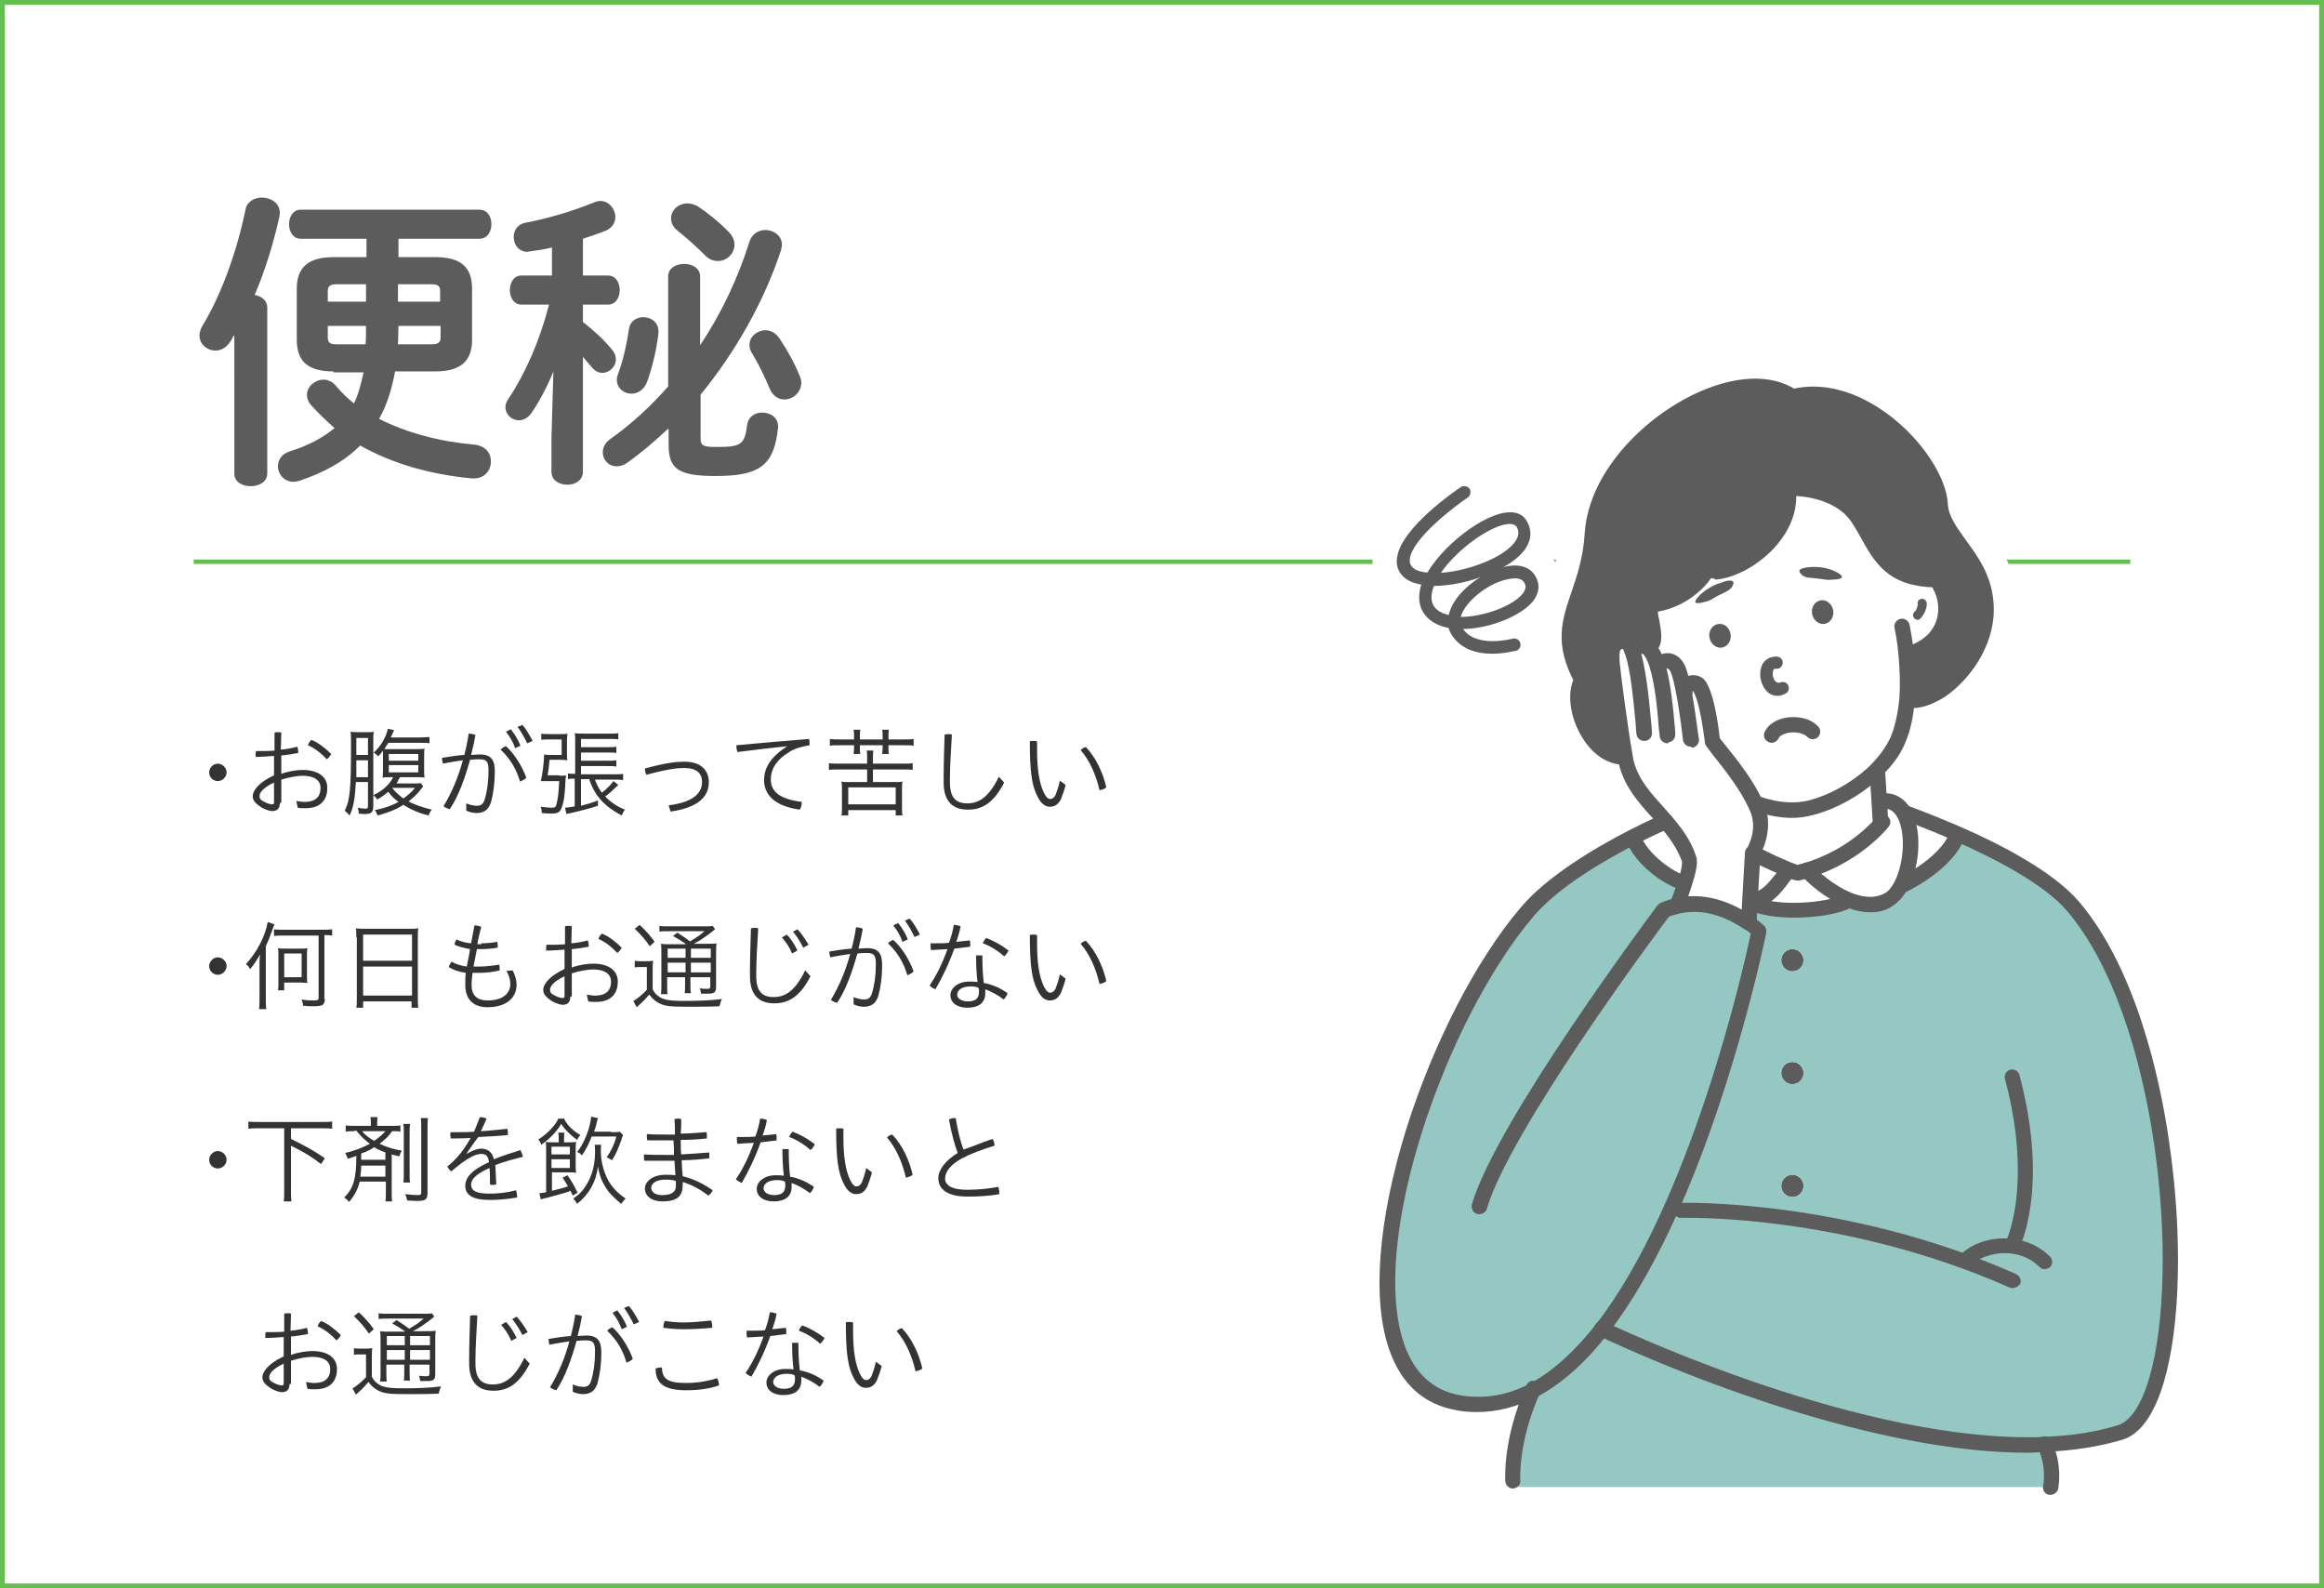 <?xml version="1.0" encoding="utf-8"?>
<!-- Generator: Adobe Illustrator 27.3.1, SVG Export Plug-In . SVG Version: 6.00 Build 0)  -->
<svg version="1.1" id="レイヤー_1" xmlns="http://www.w3.org/2000/svg" xmlns:xlink="http://www.w3.org/1999/xlink" x="0px"
	 y="0px" width="480px" height="328px" viewBox="0 0 480 328" style="enable-background:new 0 0 480 328;" xml:space="preserve">
<rect x="0" y="0" width="480" height="328" fill="#808080" stroke="none"/>
<style type="text/css">
	.st0{fill:#FFFFFF;}
	.st1{fill:#64BE50;}
	.st2{fill:none;stroke:#64BE50;stroke-width:0.913;stroke-miterlimit:10;}
	.st3{fill:none;stroke:#FFFFFF;stroke-width:10;stroke-linecap:round;stroke-linejoin:round;}
	.st4{fill:#96C8C3;}
	.st5{fill:#5C5C5C;}
	.st6{fill:#333333;}
</style>
<g>
	<rect x="0.5" y="0.5" class="st0" width="479" height="327"/>
	<path class="st1" d="M479,1v326H1V1H479 M480,0H0v328h480V0L480,0z"/>
</g>
<line class="st2" x1="40" y1="116" x2="440" y2="116"/>
<g>
	<g>
		<path class="st3" d="M348.9,177.4c0.3,0.9-0.2,2.9-0.8,4.8l-0.2-0.1c-1.5,0-7.9-3.5-10.3-8.7l-0.3-0.6c3.9-2,6.7-3.2,6.7-3.2
			l0.1-0.1C346,171.9,347.9,174.3,348.9,177.4z"/>
		<path class="st3" d="M369,180.2c-2.5,2.9-3.6,5-7.4,6l-0.1,0l0.6-9.9l0.3,0c2.8,1.5,5.4,2.6,7,3.2L369,180.2z"/>
		<path class="st3" d="M381.7,185.8l-0.1,0.3c-4.2,2.1-15,2.7-19.3,0.5l-0.7-0.4c3.8-1,4.9-3,7.4-6l0.3-0.7c1.1,0.4,1.8,0.7,1.8,0.7
			s0.8-0.1,2.2-0.6l0,0.1C374.5,181.3,377.9,184.2,381.7,185.8z"/>
		<path class="st3" d="M404.2,172.2l0,0.4c-2,5.1-8.7,8.8-11,10l-0.2,0c2.1-4.2,2.5-10.9,0.5-14.5l0.2-0.1
			C393.6,168,398.2,169.6,404.2,172.2z"/>
		<path class="st3" d="M388.5,169.9l-0.1-0.1l-0.2-4.3l1.3-0.1c1.8,0,3.1,1,4,2.6c2,3.7,1.6,10.3-0.5,14.5c-0.7,1.4-1.6,2.5-2.6,3.1
			c-2.6,1.6-5.7,1.2-8.6,0c-3.8-1.6-7.1-4.5-8.4-6l0-0.1C376.6,178.6,383,176,388.5,169.9z"/>
		<path class="st3" d="M362.2,176.1c-0.1-0.2,1.9-3,1.4-6.9c-0.1-0.9-0.4-1.9-0.9-2.9l0.6-0.2c3.5,1.2,7.3,1.6,10.7,0.7
			c4.5-1.2,9.1-3.7,12.6-6.8l1.3,0.1l0.3,5.5l0.2,4.3l0.1,0.1c-5.5,6.1-12,8.7-15.3,9.7c-1.4,0.4-2.2,0.6-2.2,0.6s-0.7-0.2-1.8-0.7
			c-1.6-0.6-4.2-1.7-7-3.2l-0.3,0l0-0.1L362.2,176.1z"/>
		<path class="st3" d="M393.6,135c0.3,2.7,0.5,6,0.2,9.4c-0.2,2.9-0.8,5.9-1.9,8.5c-1.1,2.5-3,5-5.4,7.2c-3.5,3.1-8,5.6-12.6,6.8
			c-3.4,0.9-7.1,0.4-10.7-0.7l-0.6,0.2c-2.5-5.6-8.9-12.7-9-13.3c-0.3-2.1-1.1-9.1-2.8-11.4c-0.8-1.1-3.1-0.5-2.9,1.2l-0.2,0
			c-0.4-2.4-1-4.4-1.5-5.3c-1.7-2.7-3.8-0.4-3.8-0.4l-0.2,0.1c-0.7-2.2-1.7-3.7-3.1-3.7l1.8-0.3c1.1-1.1-0.3-5.4-0.3-7l-0.1-1.4
			c4.6-0.3,9.4-3.2,11.8-7l1.6,0.1c5.9-0.4,16.2-7.5,15.1-17l1.3,0c0,0,9.5-0.2,13.5,6.5c4,6.5,5.5,12.4,16.3,12.4l0.5,1.2
			c1.4,2.4,1.9,6,0.2,9c-1,1.9-2.9,3.7-5.9,4.8L393.6,135z M378.6,119.7c2.6-0.2,2.2-1,0.2-1.8c-1.5-0.6-3.3-0.9-4.9-0.8
			c-1,0.1-2.8,0.3-2.1,1.2c0.7,1,1.8,1,3,1.1c0.8,0.1,1.5,0.2,2.3,0.3C377.6,119.8,378.1,119.7,378.6,119.7z M377,128.8
			c1.2-0.3,1.9-1.6,1.6-2.9c-0.3-1.3-1.5-2.2-2.7-1.9c-1.2,0.3-1.9,1.6-1.6,2.9C374.6,128.2,375.8,129.1,377,128.8z M358,120.6
			c0.3-1.1-1.4-0.7-2.4-0.4c-1.6,0.5-3.2,1.3-4.3,2.4c-1.6,1.5-1.7,2.4,0.8,1.6c0.5-0.1,1-0.3,1.4-0.5c0.7-0.4,1.3-0.8,2-1.1
			C356.6,122.1,357.6,121.7,358,120.6z M355.8,133.7c1.2-0.3,1.9-1.6,1.6-2.9s-1.5-2.2-2.7-1.9c-1.2,0.3-1.9,1.6-1.6,2.9
			S354.6,134,355.8,133.7z"/>
		<path class="st3" d="M337.1,134.2l0.7-0.1c0.6-0.4,1.1-0.6,1.5-0.6c1.3,0,2.3,1.5,3.1,3.7l0.2-0.1c0,0,2.1-2.3,3.8,0.4
			c0.5,0.8,1,2.9,1.5,5.3l0.2,0c-0.2-1.7,2.1-2.3,2.9-1.2c1.7,2.3,2.5,9.2,2.8,11.4c0.1,0.7,6.6,7.7,9,13.3c0.5,1,0.8,2,0.9,2.9
			c0.5,3.9-1.4,6.6-1.4,6.9l-0.2,0.1l0,0.1l-0.6,9.9l-0.2,4.1l-0.2,0.3c-2.8-2-8.3-4.9-14.4-3.6l0-0.1c0,0,0.9-2.2,1.6-4.6
			c0.6-1.9,1.1-4,0.8-4.8c-1-3.1-2.9-5.5-4.9-7.8c-3.2-3.6-6.7-6.9-8-11.6c-0.1-0.3-0.2-0.9-0.3-1.7c-0.9-4.9-2.4-16.9-2.7-19.5
			c-0.1-1.5-0.5-4.2,2.5-4.3C336.1,132.5,336.6,133.1,337.1,134.2z"/>
		<path class="st3" d="M422.4,298.3c2.1,4.6,1.2,8.8,1.2,8.8h-111v-1.3c0,0-0.6-8.1,4.2-18.9c5.1-2.7,9.7-7.1,14-12.6l0.1,0.1
			C330.8,274.4,383.2,299.9,422.4,298.3z"/>
		<path class="st3" d="M378.8,117.9c2,0.9,2.4,1.7-0.2,1.8c-0.5,0-1,0.1-1.5,0c-0.8-0.1-1.5-0.2-2.3-0.3c-1.3-0.1-2.4-0.1-3-1.1
			c-0.7-0.9,1.1-1.1,2.1-1.2C375.5,117,377.3,117.2,378.8,117.9z"/>
		<path class="st3" d="M378.6,125.9c0.3,1.3-0.4,2.6-1.6,2.9c-1.2,0.3-2.4-0.6-2.7-1.9c-0.3-1.3,0.4-2.6,1.6-2.9
			C377.1,123.7,378.3,124.6,378.6,125.9z"/>
		<circle class="st3" cx="370.2" cy="198.3" r="2.3"/>
		<circle class="st3" cx="370.2" cy="221.6" r="2.3"/>
		<circle class="st3" cx="370.2" cy="244.9" r="2.3"/>
		<path class="st3" d="M362.2,186.6c4.3,2.2,15.1,1.6,19.3-0.5l0.1-0.3c2.9,1.2,5.9,1.6,8.6,0c1.1-0.6,1.9-1.7,2.6-3.1l0.2,0
			c2.4-1.2,9.1-5,11-10l0-0.4c8.2,3.6,19,9.1,24,15c23.8,28.1,25.6,103.8,9.7,108.6c-4.8,1.4-10,2.2-15.5,2.4
			c-39.2,1.6-91.6-23.9-91.6-23.9l-0.1-0.1c21.5-27.6,32.4-82.1,32.4-82.1s-0.8-0.7-2.1-1.7l0.2-0.3l0.2-4.1l0.1,0L362.2,186.6z
			 M372.5,198.3c0-1.3-1-2.3-2.3-2.3c-1.3,0-2.3,1-2.3,2.3c0,1.3,1,2.3,2.3,2.3C371.5,200.6,372.5,199.5,372.5,198.3z M372.5,221.6
			c0-1.3-1-2.3-2.3-2.3c-1.3,0-2.3,1-2.3,2.3c0,1.3,1,2.3,2.3,2.3C371.5,223.9,372.5,222.9,372.5,221.6z M372.5,244.9
			c0-1.3-1-2.3-2.3-2.3c-1.3,0-2.3,1-2.3,2.3c0,1.3,1,2.3,2.3,2.3C371.5,247.2,372.5,246.1,372.5,244.9z"/>
		<path class="st3" d="M346.6,186.9c6.2-1.3,11.6,1.6,14.4,3.6c1.3,0.9,2.1,1.7,2.1,1.7s-10.9,54.5-32.4,82.1
			c-4.2,5.5-8.9,9.9-14,12.6c-4.9,2.6-10.2,3.7-15.8,2.7c-28.9-5.2-9.5-73.2,14.3-101.2c5.5-6.5,15.4-12.2,22-15.6l0.3,0.6
			c2.4,5.2,8.8,8.7,10.3,8.7l0.2,0.1c-0.7,2.3-1.6,4.6-1.6,4.6L346.6,186.9z"/>
		<path class="st3" d="M357.4,130.8c0.3,1.3-0.4,2.6-1.6,2.9c-1.2,0.3-2.4-0.6-2.7-1.9s0.4-2.6,1.6-2.9
			C355.9,128.6,357.1,129.4,357.4,130.8z"/>
		<path class="st3" d="M358,120.6c-0.3,1.1-1.3,1.5-2.5,2.1c-0.7,0.3-1.4,0.7-2,1.1c-0.4,0.2-0.9,0.4-1.4,0.5
			c-2.5,0.7-2.4-0.1-0.8-1.6c1.2-1.1,2.8-2,4.3-2.4C356.5,119.9,358.3,119.5,358,120.6z"/>
		<path class="st3" d="M340.7,126.2c0,1.6,1.4,5.9,0.3,7l-1.8,0.3c-0.5,0-1,0.2-1.5,0.6l-0.7,0.1c-0.4-1.1-0.9-1.7-1.5-1.7
			c-3,0.1-2.7,2.8-2.5,4.3c0.2,2.6,1.8,14.6,2.7,19.5l-0.4,0.1c-6.5,0-11.3-10.6-8.6-16l0.1,0c-6.5-12,1.3-16.3,2.2-30
			c1.2-19.4,29.3-36.6,41.3-28.4l0.2-0.1c14.3-3.7,30,13.1,30.4,22.2c0.3,6.9,9.5,11.1,9.5,21.8c0,11.2-11.6,20.4-16.2,18.6l-0.1,0
			c0.3-3.4,0.1-6.7-0.2-9.4l1.5-0.2c3-1.1,4.8-2.9,5.9-4.8c1.6-3.1,1.1-6.6-0.2-9l-0.5-1.2c-10.8,0-12.3-5.9-16.3-12.4
			c-4-6.6-13.5-6.5-13.5-6.5l-1.3,0c1.1,9.6-9.2,16.6-15.1,17l-1.6-0.1c-2.4,3.8-7.2,6.7-11.8,7L340.7,126.2z"/>
		<path class="st3" d="M396.1,128c-0.4,0-0.7-0.2-0.9-0.6c-0.2-0.4,0-1,0.4-1.2c0.1-0.1,0.2-0.3,0.3-0.6c0.1-0.3,0.2-0.6,0.2-0.7
			c-0.1-0.4,0-0.9,0.4-1.1c0.5-0.3,1-0.1,1.3,0.3c0.1,0.2,0.4,0.7-0.2,2.2c-0.4,0.8-0.8,1.4-1.2,1.6C396.4,128,396.2,128,396.1,128z
			 M396.3,125.1C396.3,125.1,396.3,125.1,396.3,125.1C396.3,125.1,396.3,125.1,396.3,125.1z"/>
		<path class="st3" d="M422.3,262.1c-0.4,0-0.8-0.2-1.1-0.5c-4-4-10.8-3.4-14.1-0.3c-0.6,0.6-1.6,0.6-2.2,0c-0.6-0.6-0.6-1.6,0-2.2
			c4.9-4.6,13.7-4.5,18.5,0.4c0.6,0.6,0.6,1.6,0,2.2C423.1,261.9,422.7,262.1,422.3,262.1z"/>
		<path class="st3" d="M308.2,135c-3,0-6.5-0.8-8.5-4.1c-0.4-0.7-0.6-1.5-0.7-2.3c0-0.7,0.5-1.3,1.2-1.4c0.7,0,1.3,0.5,1.4,1.2
			c0,0.4,0.1,0.8,0.4,1.2c2.6,4.4,10.3,2.3,10.4,2.3c0.7-0.2,1.4,0.2,1.6,0.9c0.2,0.7-0.2,1.4-0.9,1.6
			C312.8,134.4,310.7,135,308.2,135z"/>
		<path class="st3" d="M301.9,129.9c-0.6,0-1.1,0-1.7-0.1c-0.6-0.1-1.1-0.6-1.1-1.2c-0.3-5.3,6.9-10.6,11.9-11.6
			c3.2-0.7,5.6,0.3,6.5,2.8c0.4,1,0.5,2.6-0.9,4.4C313.9,127.4,307.3,129.9,301.9,129.9z M301.7,127.4c4.6,0,10.7-2.2,12.8-4.8
			c0.8-1.1,0.6-1.7,0.5-1.9c-0.4-1.2-1.6-1.5-3.5-1.1C307.6,120.3,302.6,124.1,301.7,127.4z"/>
		<path class="st3" d="M300.3,129.8c0,0-0.1,0-0.1,0c-3.2-0.3-5.5-1.7-6.6-4c-0.8-1.9-0.6-4.2,0.6-6.7c0.3-0.6,1.1-0.9,1.7-0.6
			c0.6,0.3,0.9,1.1,0.6,1.7c-0.6,1.3-1.2,3.1-0.6,4.5c0.8,1.8,2.9,2.3,4.5,2.5c0.7,0.1,1.2,0.7,1.1,1.4
			C301.5,129.3,300.9,129.8,300.3,129.8z"/>
		<path class="st3" d="M296.1,121c-0.3,0-0.6,0-0.8,0c-0.4,0-0.8-0.3-1-0.6c-0.2-0.4-0.2-0.8,0-1.2c3.1-6.2,12.2-13.3,17.4-13.4
			c1.7-0.1,3,0.6,3.7,1.9c1,1.8,0.9,3.6-0.2,5.4C312.4,117.6,302.8,121,296.1,121z M311.8,108.2c0,0-0.1,0-0.1,0
			c-3.5,0.1-10.6,5-14.1,10.1c5.8-0.4,13.4-3.3,15.5-6.7c0.6-1,0.7-1.9,0.1-2.9C313.1,108.7,312.9,108.2,311.8,108.2z"/>
		<path class="st3" d="M295.4,120.9C295.3,120.9,295.3,120.9,295.4,120.9c-2.9-0.1-4.9-0.9-6-2.3c-0.8-1-1.1-2.3-0.8-3.7
			c1-6,11.9-13.5,13.1-14.3c0.6-0.4,1.4-0.2,1.8,0.3c0.4,0.6,0.2,1.4-0.3,1.8c-3.1,2.1-11.3,8.4-12,12.6c-0.1,0.7,0,1.2,0.4,1.7
			c0.6,0.8,2,1.2,4,1.3c0.7,0,1.2,0.6,1.2,1.3C296.6,120.4,296,120.9,295.4,120.9z"/>
		<path class="st3" d="M328.1,144.3c-0.5,0-1-0.3-1.3-0.7c-0.6-0.9-1.1-1.7-1.5-2.5c-4.4-8.1-2.7-13.1-0.7-18.9
			c1.1-3.3,2.4-7,2.7-12c0.8-12.6,12-23.6,22.2-28.6c8.6-4.2,16.4-4.5,21.6-1c0.7,0.5,0.9,1.5,0.4,2.2c-0.5,0.7-1.5,0.9-2.2,0.4
			c-4.1-2.8-11-2.4-18.4,1.2c-9.4,4.6-19.7,14.6-20.4,25.9c-0.3,5.4-1.7,9.3-2.9,12.8c-1.9,5.5-3.2,9.5,0.5,16.3
			c0.4,0.7,0.8,1.5,1.3,2.3c0.5,0.7,0.3,1.7-0.5,2.2C328.7,144.2,328.4,144.3,328.1,144.3z"/>
		<path class="st3" d="M395.3,146.2c-0.7,0-1.3-0.1-1.9-0.3c-0.8-0.3-1.2-1.2-0.9-2.1c0.3-0.8,1.2-1.2,2.1-0.9
			c0.8,0.3,2.7,0.1,5.3-1.7c4.3-3,8.7-8.9,8.7-15.4c0-5.5-2.6-9-5.2-12.5c-2.1-2.9-4.2-5.7-4.3-9.2c-0.2-4.6-4.9-11.5-11-16
			c-3.4-2.5-10.2-6.5-17.4-4.7c-0.9,0.2-1.7-0.3-1.9-1.1c-0.2-0.9,0.3-1.7,1.1-1.9c6.3-1.6,13.4,0.2,20.1,5.2
			c6.9,5.1,12,12.9,12.3,18.4c0.1,2.6,1.8,4.8,3.7,7.5c2.7,3.7,5.8,7.9,5.8,14.4c0,7.7-5.1,14.6-10.1,18
			C399.3,145.4,397.1,146.2,395.3,146.2z"/>
		<path class="st3" d="M354.1,119.5c-0.8,0-1.5-0.6-1.6-1.5c-0.1-0.9,0.6-1.6,1.5-1.7c2.9-0.2,7.4-2.4,10.6-6.1
			c1.6-2,3.5-5.2,3.1-9.1c-0.1-0.5-0.1-0.9-0.2-1.2c-0.2-0.9,0.3-1.7,1.2-1.9c0.9-0.2,1.7,0.3,1.9,1.2c0.1,0.5,0.2,1,0.3,1.6
			c0.5,4.1-0.8,8-3.8,11.6c-3.3,4-8.6,7-12.8,7.3C354.1,119.5,354.1,119.5,354.1,119.5z"/>
		<path class="st3" d="M339.8,126.5c-1,0-1.9-0.1-2.8-0.3c-0.9-0.2-1.4-1.1-1.2-1.9c0.2-0.9,1.1-1.4,1.9-1.2
			c0.9,0.2,1.8,0.3,2.8,0.2c4.1-0.3,8.4-2.8,10.6-6.2c0.8-1.3,1.7-3.4,1.2-5.7c-0.2-0.9,0.3-1.7,1.2-1.9c0.9-0.2,1.7,0.3,1.9,1.2
			c0.6,2.7,0.1,5.5-1.6,8.1c-2.7,4.3-7.9,7.4-13,7.7C340.4,126.4,340.1,126.5,339.8,126.5z"/>
		<path class="st3" d="M371,181.8c-0.2,0-0.3,0-0.5-0.1c0,0-0.7-0.2-1.8-0.7c-1.7-0.7-4.3-1.8-7.2-3.3c-0.8-0.4-1.1-1.4-0.6-2.2
			c0.4-0.8,1.4-1.1,2.2-0.6c2.7,1.5,5.2,2.5,6.8,3.2c0.6,0.2,1,0.4,1.3,0.5c0.3-0.1,0.9-0.2,1.6-0.4c3.2-1,9.3-3.4,14.6-9.2
			c0.1-0.1,0.2-0.2,0.3-0.3c0.6-0.7,1.6-0.7,2.2-0.1c0.7,0.6,0.7,1.6,0.1,2.2c-0.1,0.1-0.2,0.2-0.3,0.4c-5.7,6.3-12.5,9-16,10.1
			c-1.5,0.4-2.4,0.6-2.4,0.6C371.2,181.8,371.1,181.8,371,181.8z"/>
		<path class="st3" d="M395.1,136.4c-0.6,0-1.2-0.4-1.5-1c-0.3-0.8,0.1-1.7,0.9-2.1c2.4-0.9,4.1-2.3,5-4.1c1.4-2.7,0.8-5.8-0.2-7.5
			c-0.4-0.8-0.2-1.7,0.6-2.2c0.8-0.4,1.7-0.2,2.2,0.6c1.8,3.2,2,7.4,0.3,10.6c-1.3,2.5-3.6,4.4-6.7,5.6
			C395.5,136.4,395.3,136.4,395.1,136.4z"/>
		<path class="st3" d="M388.4,171.4c-0.8,0-1.5-0.7-1.6-1.5l-0.6-9.8c-0.1-0.9,0.6-1.6,1.5-1.7c0.9-0.1,1.6,0.6,1.7,1.5l0.6,9.8
			C390,170.6,389.4,171.4,388.4,171.4C388.5,171.4,388.4,171.4,388.4,171.4z"/>
		<path class="st3" d="M367.2,143.7c-1,0-1.9-0.4-2.5-1.2c-1.2-1.4-1.5-3.7-0.7-5.3c0.6-1.1,1.8-1.7,3.1-1.6
			c0.7,0.1,1.2,0.7,1.1,1.4c-0.1,0.7-0.7,1.2-1.4,1.1c-0.3,0-0.4,0-0.5,0.2c-0.3,0.6-0.2,1.8,0.4,2.4c0.3,0.3,0.6,0.4,1.1,0.2
			c0.7-0.2,1.4,0.1,1.6,0.8c0.2,0.7-0.1,1.4-0.8,1.6C368,143.6,367.6,143.7,367.2,143.7z"/>
		<path class="st3" d="M312.5,307.4c-0.8,0-1.5-0.6-1.6-1.5c0-0.3-0.6-8.7,4.3-19.6c0-0.1,0.1-0.2,0.1-0.3c0.4-0.8,1.3-1.1,2.1-0.7
			c0.8,0.4,1.1,1.3,0.7,2.1l0,0.1c0,0,0,0.1,0,0.1c-4.6,10.2-4.1,18-4.1,18.1c0.1,0.9-0.6,1.6-1.5,1.7
			C312.6,307.3,312.5,307.4,312.5,307.4z"/>
		<path class="st3" d="M423.5,308.7c-0.1,0-0.2,0-0.3,0c-0.9-0.2-1.4-1-1.2-1.9c0,0,0.8-3.8-1.1-7.8l0,0c0,0,0,0,0-0.1
			c-0.4-0.8-0.1-1.7,0.7-2.1c0.8-0.4,1.7-0.1,2.1,0.7c0,0.1,0,0.1,0.1,0.2c2.3,5,1.3,9.6,1.3,9.8
			C424.9,308.1,424.3,308.7,423.5,308.7z"/>
		<path class="st3" d="M418.8,300c-38.7,0-88.2-23.9-88.7-24.2c-0.8-0.4-1.1-1.3-0.7-2.1c0.4-0.8,1.3-1.1,2.1-0.7
			c0.5,0.2,49.4,23.8,87.3,23.8c1.2,0,2.4,0,3.6-0.1c5.6-0.2,10.6-1,15.1-2.4c2.5-0.8,4.8-4.2,6.4-9.7c6.6-22.4,1.7-74.5-16.9-96.4
			c-4.8-5.7-15.4-11.1-23.4-14.6c-5.8-2.6-10.4-4.2-10.5-4.2c-0.8-0.3-1.3-1.2-1-2c0.3-0.8,1.2-1.3,2-1c0.2,0.1,4.7,1.7,10.7,4.3
			c8.3,3.6,19.3,9.3,24.6,15.5c11.9,14,16.8,37,18.6,49.5c2.8,19,2.4,38.1-1.1,49.8c-2,6.7-4.9,10.7-8.5,11.8
			c-4.7,1.4-10.1,2.3-15.9,2.5C421.2,299.9,420,300,418.8,300z"/>
		<path class="st3" d="M305.1,291.6c-1.5,0-3-0.1-4.4-0.4c-6.6-1.2-11.2-5.3-13.7-12.3c-3.7-10.3-2.4-27,3.5-45.9
			c5.6-17.7,14.4-34.8,23.6-45.6c5.5-6.5,15.3-12.3,22.5-16c3.9-2,6.7-3.2,6.8-3.2c0.8-0.3,1.7,0,2.1,0.8c0.3,0.8,0,1.7-0.8,2.1
			c0,0-2.8,1.2-6.6,3.1c-7,3.6-16.4,9.1-21.5,15.2c-18,21.3-34.1,67.1-26.5,88.4c2.1,5.8,5.9,9.3,11.3,10.3c5,0.9,10,0.1,14.8-2.5
			c4.6-2.5,9.1-6.6,13.5-12.2c19.5-25.1,30.4-73.4,31.9-80.6c-0.3-0.3-0.7-0.6-1.3-0.9c-2.5-1.7-7.5-4.5-13.2-3.3
			c-0.8,0.2-1.6,0.4-2.4,0.7c-3.1,4.1-32.9,44.3-37.6,60.3c-0.2,0.8-1.1,1.3-2,1.1c-0.8-0.2-1.3-1.1-1.1-2
			c5.1-17.3,37-59.9,38.3-61.7c0.2-0.2,0.4-0.4,0.6-0.5c1.1-0.5,2.3-0.9,3.5-1.1c6.8-1.4,12.7,1.8,15.6,3.9c1.4,1,2.3,1.8,2.3,1.8
			c0.4,0.4,0.6,0.9,0.5,1.5c0,0.1-2.8,13.9-8.2,30.9c-9,28.5-18.3,44-24.5,51.9c-4.6,6-9.5,10.3-14.5,13
			C313.4,290.5,309.3,291.6,305.1,291.6z"/>
		<path class="st3" d="M415.7,266c-0.2,0-0.4,0-0.6-0.1c-34.8-15.4-67.5-14.4-67.9-14.4c-0.9,0-1.6-0.7-1.6-1.5
			c0-0.9,0.7-1.6,1.5-1.6c0.3,0,33.7-1,69.3,14.7c0.8,0.4,1.2,1.3,0.8,2.1C416.9,265.6,416.3,266,415.7,266z"/>
		<path class="st3" d="M370.2,168.9c-2.3,0-4.8-0.4-7.4-1.3c-0.8-0.3-1.3-1.2-1-2c0.3-0.8,1.2-1.3,2-1c3.6,1.2,7,1.4,9.8,0.7
			c4.2-1.1,8.5-3.5,11.9-6.5c2.3-2.1,4-4.4,5-6.6c0.9-2.2,1.5-4.9,1.8-8c0.2-2.8,0.1-5.8-0.2-9.1c-0.3-3.2-0.8-5.4-0.8-5.4
			c-0.2-0.9,0.4-1.7,1.2-1.9c0.9-0.2,1.7,0.4,1.9,1.2c0,0.1,0.5,2.4,0.9,5.7c0.4,3.5,0.4,6.7,0.2,9.7c-0.3,3.5-0.9,6.5-2,9
			c-1.1,2.7-3.1,5.3-5.8,7.7c-3.7,3.3-8.5,6-13.2,7.2C373,168.7,371.6,168.9,370.2,168.9z"/>
		<path class="st3" d="M365.9,153.4c-0.2,0-0.5-0.1-0.7-0.2c-0.8-0.4-1.1-1.3-0.7-2.1c0.7-1.5,2.3-2.5,4.4-2.9
			c2-0.3,4.8-0.1,6.6,1.8c0.6,0.6,0.6,1.6,0,2.2c-0.6,0.6-1.6,0.6-2.2,0c-0.8-0.8-2.3-1.1-3.8-0.9c-1,0.2-1.9,0.6-2.1,1.1
			C367.1,153,366.5,153.4,365.9,153.4z"/>
		<path class="st3" d="M361.5,187.8c-0.7,0-1.4-0.5-1.5-1.2c-0.2-0.9,0.3-1.7,1.2-1.9c2.7-0.7,3.7-1.9,5.4-4
			c0.4-0.5,0.8-0.9,1.2-1.4c0.6-0.7,1.6-0.7,2.2-0.2c0.7,0.6,0.7,1.6,0.2,2.2c-0.4,0.5-0.8,0.9-1.1,1.4c-1.8,2.3-3.4,4.2-7.1,5.1
			C361.8,187.7,361.6,187.8,361.5,187.8z"/>
		<path class="st3" d="M386.3,188.4c-1.7,0-3.4-0.4-5.3-1.2c-4-1.7-7.6-4.8-9-6.5c-0.6-0.7-0.5-1.7,0.2-2.2c0.7-0.6,1.7-0.5,2.2,0.2
			c1.2,1.4,4.3,4.1,7.8,5.6c2.9,1.2,5.3,1.2,7.2,0.1c0.7-0.4,1.4-1.3,2-2.5c1.9-3.9,2.2-10,0.5-13.1c-1-1.8-2.2-1.8-2.6-1.8
			c-0.9,0-1.6-0.7-1.6-1.6c0-0.9,0.7-1.6,1.6-1.6c2.3,0,4.2,1.2,5.4,3.4c2.2,4,2,11.2-0.5,16c-0.9,1.8-2,3-3.2,3.8
			C389.7,188,388.1,188.4,386.3,188.4z"/>
		<path class="st3" d="M370.5,189.5c-3.5,0-6.9-0.5-9-1.5c-0.8-0.4-1.1-1.3-0.7-2.1c0.4-0.8,1.3-1.1,2.1-0.7
			c3.9,2,14.2,1.4,17.9-0.5c0.8-0.4,1.7-0.1,2.1,0.7s0.1,1.7-0.7,2.1C379.7,188.8,375,189.5,370.5,189.5z"/>
		<path class="st3" d="M341,134.8c-0.4,0-0.8-0.2-1.1-0.5c-0.6-0.6-0.6-1.5-0.1-2.2c0.2-0.6-0.2-2.5-0.3-3.5c-0.2-1-0.3-1.8-0.3-2.5
			c0-0.9,0.7-1.6,1.6-1.6s1.6,0.7,1.6,1.6c0,0.4,0.1,1.2,0.3,1.9c0.4,2.4,0.9,4.9-0.5,6.2C341.8,134.7,341.4,134.8,341,134.8z"/>
		<path class="st3" d="M400.2,121.3c-10.2,0-13-5.1-16-10.5c-0.5-0.9-1-1.8-1.6-2.7c-3.5-5.7-12.1-5.7-12.2-5.7c0,0,0,0,0,0
			c-0.9,0-1.6-0.7-1.6-1.6c0-0.9,0.7-1.6,1.6-1.6c0.4,0,10.5-0.1,14.9,7.2c0.6,1,1.1,1.9,1.6,2.8c3,5.3,5,8.8,13.3,8.8l0.5,0
			c0.9,0,1.6,0.7,1.6,1.6c0,0.9-0.7,1.6-1.6,1.6L400.2,121.3z"/>
		<path class="st3" d="M393.1,184.2c-0.6,0-1.1-0.3-1.4-0.9c-0.4-0.8-0.1-1.7,0.7-2.1c4-2,8.8-5.5,10.3-9.2c0.3-0.8,1.2-1.2,2.1-0.9
			c0.8,0.3,1.2,1.2,0.9,2.1c-2.2,5.7-9.6,9.8-11.8,10.9C393.6,184.2,393.3,184.2,393.1,184.2z"/>
		<path class="st3" d="M415.7,258.7c-0.2,0-0.5-0.1-0.7-0.2c-0.8-0.4-1.1-1.4-0.7-2.1c0,0,1.4-2.9,2.1-8.4
			c0.6-5.1,0.8-13.7-2.3-25.2c-0.2-0.8,0.3-1.7,1.1-1.9c0.8-0.2,1.7,0.3,1.9,1.1c6.2,23.4,0.1,35.4-0.1,35.9
			C416.8,258.4,416.3,258.7,415.7,258.7z"/>
		<path class="st3" d="M347.9,183.8c-2.1,0-9.1-3.8-11.8-9.6c-0.4-0.8,0-1.7,0.8-2.1c0.8-0.4,1.7,0,2.1,0.8c2.1,4.5,7.8,7.7,8.9,7.8
			c0.9,0,1.6,0.7,1.6,1.6C349.5,183,348.8,183.8,347.9,183.8z"/>
		<path class="st3" d="M335.3,157.9c-3.2,0-6.3-2-8.5-5.6c-2.2-3.5-3.5-8.8-1.5-12.7c0.4-0.8,1.3-1.1,2.1-0.7
			c0.8,0.4,1.1,1.3,0.7,2.1c-1.2,2.3-0.6,6.4,1.4,9.6c1.6,2.6,3.7,4.1,5.8,4.1c0.9,0,1.6,0.7,1.6,1.6S336.1,157.9,335.3,157.9z"/>
		<path class="st3" d="M361.2,191.8C361.1,191.8,361.1,191.8,361.2,191.8c-1-0.1-1.6-0.8-1.6-1.7l0.8-14c0,0,0-0.1,0-0.1
			c0.1-0.9,0.9-1.5,1.8-1.4s1.5,0.9,1.4,1.7l-0.8,14C362.7,191.2,362,191.8,361.2,191.8z"/>
		<path class="st3" d="M362.2,177.7c-0.4,0-0.8-0.2-1.2-0.5c-0.2-0.2-0.3-0.4-0.3-0.6l0,0c-0.2-0.7,0-1.2,0.3-1.7
			c0.4-1,1.4-2.9,1-5.5c-0.1-0.7-0.3-1.5-0.8-2.5c-1.6-3.6-5-8-7.1-10.6c-1.6-2.1-2-2.5-2-3.1l0-0.2c-0.9-6.8-1.8-9.4-2.4-10.3
			c0,0-0.1,0-0.1,0c0.1,0.9-0.5,1.6-1.4,1.7c-0.9,0.1-1.7-0.5-1.8-1.4c-0.2-1.5,0.6-2.8,2-3.3c1.4-0.6,3-0.2,3.8,0.9
			c1.6,2.2,2.5,7.5,3,11.8c0.2,0.4,0.9,1.1,1.4,1.8c2.2,2.7,5.8,7.3,7.5,11.3c0.5,1.2,0.9,2.4,1,3.3c0.4,3.5-0.8,6.1-1.3,7.2
			c0,0.1,0,0.1-0.1,0.2c-0.1,0.3-0.2,0.6-0.5,0.9C363,177.5,362.6,177.7,362.2,177.7z M355.2,152.8L355.2,152.8
			C355.2,152.8,355.2,152.8,355.2,152.8z"/>
		<path class="st3" d="M349.2,154.2c-0.8,0-1.5-0.6-1.6-1.4c0-0.1-0.6-5.4-1.4-9.6c-0.7-3.6-1.1-4.5-1.3-4.7
			c-0.3-0.4-0.5-0.5-0.5-0.5c-0.2,0-0.5,0.2-0.7,0.4c-0.6,0.6-1.6,0.7-2.2,0.1c-0.6-0.6-0.7-1.6-0.1-2.2c0.1-0.2,1.5-1.6,3.4-1.4
			c0.8,0.1,2,0.5,2.9,2c0.4,0.6,0.9,1.8,1.7,5.8c0.8,4.4,1.4,9.7,1.5,9.9c0.1,0.9-0.5,1.7-1.4,1.8
			C349.3,154.2,349.2,154.2,349.2,154.2z"/>
		<path class="st3" d="M344.4,153.5c-0.8,0-1.5-0.6-1.6-1.4c0-0.3-0.1-0.9-0.2-1.8c-0.2-2.9-0.7-8.8-1.9-12.6
			c-0.7-2.2-1.4-2.7-1.5-2.7c-0.1,0-0.3,0.1-0.6,0.3c-0.7,0.5-1.7,0.4-2.2-0.4c-0.5-0.7-0.4-1.7,0.4-2.2c0.8-0.6,1.6-0.9,2.4-0.9
			c3,0,4.2,3.6,4.6,4.8c1.3,4.1,1.8,10.1,2.1,13.3c0.1,0.7,0.1,1.3,0.1,1.6c0.1,0.9-0.5,1.7-1.4,1.8
			C344.6,153.5,344.5,153.5,344.4,153.5z"/>
		<path class="st3" d="M346.5,188.4c-0.2,0-0.4,0-0.6-0.1c-0.8-0.3-1.2-1.3-0.9-2.1c0,0,0.9-2.2,1.6-4.4c1-3.1,0.8-3.9,0.8-3.9
			c-1-2.8-2.8-5.2-4.6-7.3c-0.5-0.6-1-1.1-1.5-1.7c-2.8-3.1-5.6-6.2-6.8-10.6c-0.1-0.4-0.2-0.9-0.4-1.8c-0.9-5-2.5-17.1-2.7-19.6
			l0-0.1c-0.1-1.2-0.3-3.2,1-4.6c0.7-0.8,1.8-1.3,3.1-1.3c1.9-0.1,2.8,2,3,2.7c1.4,3.5,2.1,10.9,2.5,15.2c0.1,1.1,0.2,1.9,0.2,2.4
			c0.1,0.9-0.5,1.7-1.4,1.8c-0.9,0.1-1.7-0.5-1.8-1.4c-0.1-0.5-0.1-1.4-0.2-2.5c-0.4-3.9-1-11.2-2.3-14.4c-0.1-0.4-0.3-0.6-0.3-0.7
			c-0.2,0-0.4,0.1-0.5,0.2c-0.3,0.4-0.2,1.6-0.2,2.2l0,0.1c0.2,2.4,1.8,14.5,2.7,19.4c0.1,0.8,0.2,1.3,0.3,1.5
			c1,3.7,3.5,6.4,6.1,9.3c0.5,0.6,1,1.1,1.5,1.7c2,2.3,4.1,5,5.2,8.4c0.3,0.8,0.4,2.1-0.8,5.8c-0.7,2.4-1.6,4.6-1.7,4.7
			C347.8,188,347.2,188.4,346.5,188.4z"/>
	</g>
	<g>
		<path class="st0" d="M348.9,177.4c0.3,0.9-0.2,2.9-0.8,4.8l-0.2-0.1c-1.5,0-7.9-3.5-10.3-8.7l-0.3-0.6c3.9-2,6.7-3.2,6.7-3.2
			l0.1-0.1C346,171.9,347.9,174.3,348.9,177.4z"/>
		<path class="st0" d="M369,180.2c-2.5,2.9-3.6,5-7.4,6l-0.1,0l0.6-9.9l0.3,0c2.8,1.5,5.4,2.6,7,3.2L369,180.2z"/>
		<path class="st0" d="M381.7,185.8l-0.1,0.3c-4.2,2.1-15,2.7-19.3,0.5l-0.7-0.4c3.8-1,4.9-3,7.4-6l0.3-0.7c1.1,0.4,1.8,0.7,1.8,0.7
			s0.8-0.1,2.2-0.6l0,0.1C374.5,181.3,377.9,184.2,381.7,185.8z"/>
		<path class="st0" d="M404.2,172.2l0,0.4c-2,5.1-8.7,8.8-11,10l-0.2,0c2.1-4.2,2.5-10.9,0.5-14.5l0.2-0.1
			C393.6,168,398.2,169.6,404.2,172.2z"/>
		<path class="st0" d="M388.5,169.9l-0.1-0.1l-0.2-4.3l1.3-0.1c1.8,0,3.1,1,4,2.6c2,3.7,1.6,10.3-0.5,14.5c-0.7,1.4-1.6,2.5-2.6,3.1
			c-2.6,1.6-5.7,1.2-8.6,0c-3.8-1.6-7.1-4.5-8.4-6l0-0.1C376.6,178.6,383,176,388.5,169.9z"/>
		<path class="st0" d="M362.2,176.1c-0.1-0.2,1.9-3,1.4-6.9c-0.1-0.9-0.4-1.9-0.9-2.9l0.6-0.2c3.5,1.2,7.3,1.6,10.7,0.7
			c4.5-1.2,9.1-3.7,12.6-6.8l1.3,0.1l0.3,5.5l0.2,4.3l0.1,0.1c-5.5,6.1-12,8.7-15.3,9.7c-1.4,0.4-2.2,0.6-2.2,0.6s-0.7-0.2-1.8-0.7
			c-1.6-0.6-4.2-1.7-7-3.2l-0.3,0l0-0.1L362.2,176.1z"/>
		<path class="st0" d="M393.6,135c0.3,2.7,0.5,6,0.2,9.4c-0.2,2.9-0.8,5.9-1.9,8.5c-1.1,2.5-3,5-5.4,7.2c-3.5,3.1-8,5.6-12.6,6.8
			c-3.4,0.9-7.1,0.4-10.7-0.7l-0.6,0.2c-2.5-5.6-8.9-12.7-9-13.3c-0.3-2.1-1.1-9.1-2.8-11.4c-0.8-1.1-3.1-0.5-2.9,1.2l-0.2,0
			c-0.4-2.4-1-4.4-1.5-5.3c-1.7-2.7-3.8-0.4-3.8-0.4l-0.2,0.1c-0.7-2.2-1.7-3.7-3.1-3.7l1.8-0.3c1.1-1.1-0.3-5.4-0.3-7l-0.1-1.4
			c4.6-0.3,9.4-3.2,11.8-7l1.6,0.1c5.9-0.4,16.2-7.5,15.1-17l1.3,0c0,0,9.5-0.2,13.5,6.5c4,6.5,5.5,12.4,16.3,12.4l0.5,1.2
			c1.4,2.4,1.9,6,0.2,9c-1,1.9-2.9,3.7-5.9,4.8L393.6,135z M378.6,119.7c2.6-0.2,2.2-1,0.2-1.8c-1.5-0.6-3.3-0.9-4.9-0.8
			c-1,0.1-2.8,0.3-2.1,1.2c0.7,1,1.8,1,3,1.1c0.8,0.1,1.5,0.2,2.3,0.3C377.6,119.8,378.1,119.7,378.6,119.7z M377,128.8
			c1.2-0.3,1.9-1.6,1.6-2.9c-0.3-1.3-1.5-2.2-2.7-1.9c-1.2,0.3-1.9,1.6-1.6,2.9C374.6,128.2,375.8,129.1,377,128.8z M358,120.6
			c0.3-1.1-1.4-0.7-2.4-0.4c-1.6,0.5-3.2,1.3-4.3,2.4c-1.6,1.5-1.7,2.4,0.8,1.6c0.5-0.1,1-0.3,1.4-0.5c0.7-0.4,1.3-0.8,2-1.1
			C356.6,122.1,357.6,121.7,358,120.6z M355.8,133.7c1.2-0.3,1.9-1.6,1.6-2.9s-1.5-2.2-2.7-1.9c-1.2,0.3-1.9,1.6-1.6,2.9
			S354.6,134,355.8,133.7z"/>
		<path class="st0" d="M337.1,134.2l0.7-0.1c0.6-0.4,1.1-0.6,1.5-0.6c1.3,0,2.3,1.5,3.1,3.7l0.2-0.1c0,0,2.1-2.3,3.8,0.4
			c0.5,0.8,1,2.9,1.5,5.3l0.2,0c-0.2-1.7,2.1-2.3,2.9-1.2c1.7,2.3,2.5,9.2,2.8,11.4c0.1,0.7,6.6,7.7,9,13.3c0.5,1,0.8,2,0.9,2.9
			c0.5,3.9-1.4,6.6-1.4,6.9l-0.2,0.1l0,0.1l-0.6,9.9l-0.2,4.1l-0.2,0.3c-2.8-2-8.3-4.9-14.4-3.6l0-0.1c0,0,0.9-2.2,1.6-4.6
			c0.6-1.9,1.1-4,0.8-4.8c-1-3.1-2.9-5.5-4.9-7.8c-3.2-3.6-6.7-6.9-8-11.6c-0.1-0.3-0.2-0.9-0.3-1.7c-0.9-4.9-2.4-16.9-2.7-19.5
			c-0.1-1.5-0.5-4.2,2.5-4.3C336.1,132.5,336.6,133.1,337.1,134.2z"/>
		<path class="st4" d="M422.4,298.3c2.1,4.6,1.2,8.8,1.2,8.8h-111v-1.3c0,0-0.6-8.1,4.2-18.9c5.1-2.7,9.7-7.1,14-12.6l0.1,0.1
			C330.8,274.4,383.2,299.9,422.4,298.3z"/>
		<path class="st5" d="M378.8,117.9c2,0.9,2.4,1.7-0.2,1.8c-0.5,0-1,0.1-1.5,0c-0.8-0.1-1.5-0.2-2.3-0.3c-1.3-0.1-2.4-0.1-3-1.1
			c-0.7-0.9,1.1-1.1,2.1-1.2C375.5,117,377.3,117.2,378.8,117.9z"/>
		<path class="st5" d="M378.6,125.9c0.3,1.3-0.4,2.6-1.6,2.9c-1.2,0.3-2.4-0.6-2.7-1.9c-0.3-1.3,0.4-2.6,1.6-2.9
			C377.1,123.7,378.3,124.6,378.6,125.9z"/>
		<circle class="st5" cx="370.2" cy="198.3" r="2.3"/>
		<circle class="st5" cx="370.2" cy="221.6" r="2.3"/>
		<circle class="st5" cx="370.2" cy="244.9" r="2.3"/>
		<path class="st4" d="M362.2,186.6c4.3,2.2,15.1,1.6,19.3-0.5l0.1-0.3c2.9,1.2,5.9,1.6,8.6,0c1.1-0.6,1.9-1.7,2.6-3.1l0.2,0
			c2.4-1.2,9.1-5,11-10l0-0.4c8.2,3.6,19,9.1,24,15c23.8,28.1,25.6,103.8,9.7,108.6c-4.8,1.4-10,2.2-15.5,2.4
			c-39.2,1.6-91.6-23.9-91.6-23.9l-0.1-0.1c21.5-27.6,32.4-82.1,32.4-82.1s-0.8-0.7-2.1-1.7l0.2-0.3l0.2-4.1l0.1,0L362.2,186.6z
			 M372.5,198.3c0-1.3-1-2.3-2.3-2.3c-1.3,0-2.3,1-2.3,2.3c0,1.3,1,2.3,2.3,2.3C371.5,200.6,372.5,199.5,372.5,198.3z M372.5,221.6
			c0-1.3-1-2.3-2.3-2.3c-1.3,0-2.3,1-2.3,2.3c0,1.3,1,2.3,2.3,2.3C371.5,223.9,372.5,222.9,372.5,221.6z M372.5,244.9
			c0-1.3-1-2.3-2.3-2.3c-1.3,0-2.3,1-2.3,2.3c0,1.3,1,2.3,2.3,2.3C371.5,247.2,372.5,246.1,372.5,244.9z"/>
		<path class="st4" d="M346.6,186.9c6.2-1.3,11.6,1.6,14.4,3.6c1.3,0.9,2.1,1.7,2.1,1.7s-10.9,54.5-32.4,82.1
			c-4.2,5.5-8.9,9.9-14,12.6c-4.9,2.6-10.2,3.7-15.8,2.7c-28.9-5.2-9.5-73.2,14.3-101.2c5.5-6.5,15.4-12.2,22-15.6l0.3,0.6
			c2.4,5.2,8.8,8.7,10.3,8.7l0.2,0.1c-0.7,2.3-1.6,4.6-1.6,4.6L346.6,186.9z"/>
		<path class="st5" d="M357.4,130.8c0.3,1.3-0.4,2.6-1.6,2.9c-1.2,0.3-2.4-0.6-2.7-1.9s0.4-2.6,1.6-2.9
			C355.9,128.6,357.1,129.4,357.4,130.8z"/>
		<path class="st5" d="M358,120.6c-0.3,1.1-1.3,1.5-2.5,2.1c-0.7,0.3-1.4,0.7-2,1.1c-0.4,0.2-0.9,0.4-1.4,0.5
			c-2.5,0.7-2.4-0.1-0.8-1.6c1.2-1.1,2.8-2,4.3-2.4C356.5,119.9,358.3,119.5,358,120.6z"/>
		<path class="st5" d="M340.7,126.2c0,1.6,1.4,5.9,0.3,7l-1.8,0.3c-0.5,0-1,0.2-1.5,0.6l-0.7,0.1c-0.4-1.1-0.9-1.7-1.5-1.7
			c-3,0.1-2.7,2.8-2.5,4.3c0.2,2.6,1.8,14.6,2.7,19.5l-0.4,0.1c-6.5,0-11.3-10.6-8.6-16l0.1,0c-6.5-12,1.3-16.3,2.2-30
			c1.2-19.4,29.3-36.6,41.3-28.4l0.2-0.1c14.3-3.7,30,13.1,30.4,22.2c0.3,6.9,9.5,11.1,9.5,21.8c0,11.2-11.6,20.4-16.2,18.6l-0.1,0
			c0.3-3.4,0.1-6.7-0.2-9.4l1.5-0.2c3-1.1,4.8-2.9,5.9-4.8c1.6-3.1,1.1-6.6-0.2-9l-0.5-1.2c-10.8,0-12.3-5.9-16.3-12.4
			c-4-6.6-13.5-6.5-13.5-6.5l-1.3,0c1.1,9.6-9.2,16.6-15.1,17l-1.6-0.1c-2.4,3.8-7.2,6.7-11.8,7L340.7,126.2z"/>
		<path class="st5" d="M396.1,128c-0.4,0-0.7-0.2-0.9-0.6c-0.2-0.4,0-1,0.4-1.2c0.1-0.1,0.2-0.3,0.3-0.6c0.1-0.3,0.2-0.6,0.2-0.7
			c-0.1-0.4,0-0.9,0.4-1.1c0.5-0.3,1-0.1,1.3,0.3c0.1,0.2,0.4,0.7-0.2,2.2c-0.4,0.8-0.8,1.4-1.2,1.6C396.4,128,396.2,128,396.1,128z
			 M396.3,125.1C396.3,125.1,396.3,125.1,396.3,125.1C396.3,125.1,396.3,125.1,396.3,125.1z"/>
		<path class="st5" d="M422.3,262.1c-0.4,0-0.8-0.2-1.1-0.5c-4-4-10.8-3.4-14.1-0.3c-0.6,0.6-1.6,0.6-2.2,0c-0.6-0.6-0.6-1.6,0-2.2
			c4.9-4.6,13.7-4.5,18.5,0.4c0.6,0.6,0.6,1.6,0,2.2C423.1,261.9,422.7,262.1,422.3,262.1z"/>
		<path class="st5" d="M308.2,135c-3,0-6.5-0.8-8.5-4.1c-0.4-0.7-0.6-1.5-0.7-2.3c0-0.7,0.5-1.3,1.2-1.4c0.7,0,1.3,0.5,1.4,1.2
			c0,0.4,0.1,0.8,0.4,1.2c2.6,4.4,10.3,2.3,10.4,2.3c0.7-0.2,1.4,0.2,1.6,0.9c0.2,0.7-0.2,1.4-0.9,1.6
			C312.8,134.4,310.7,135,308.2,135z"/>
		<path class="st5" d="M301.9,129.9c-0.6,0-1.1,0-1.7-0.1c-0.6-0.1-1.1-0.6-1.1-1.2c-0.3-5.3,6.9-10.6,11.9-11.6
			c3.2-0.7,5.6,0.3,6.5,2.8c0.4,1,0.5,2.6-0.9,4.4C313.9,127.4,307.3,129.9,301.9,129.9z M301.7,127.4c4.6,0,10.7-2.2,12.8-4.8
			c0.8-1.1,0.6-1.7,0.5-1.9c-0.4-1.2-1.6-1.5-3.5-1.1C307.6,120.3,302.6,124.1,301.7,127.4z"/>
		<path class="st5" d="M300.3,129.8c0,0-0.1,0-0.1,0c-3.2-0.3-5.5-1.7-6.6-4c-0.8-1.9-0.6-4.2,0.6-6.7c0.3-0.6,1.1-0.9,1.7-0.6
			c0.6,0.3,0.9,1.1,0.6,1.7c-0.6,1.3-1.2,3.1-0.6,4.5c0.8,1.8,2.9,2.3,4.5,2.5c0.7,0.1,1.2,0.7,1.1,1.4
			C301.5,129.3,300.9,129.8,300.3,129.8z"/>
		<path class="st5" d="M296.1,121c-0.3,0-0.6,0-0.8,0c-0.4,0-0.8-0.3-1-0.6c-0.2-0.4-0.2-0.8,0-1.2c3.1-6.2,12.2-13.3,17.4-13.4
			c1.7-0.1,3,0.6,3.7,1.9c1,1.8,0.9,3.6-0.2,5.4C312.4,117.6,302.8,121,296.1,121z M311.8,108.2c0,0-0.1,0-0.1,0
			c-3.5,0.1-10.6,5-14.1,10.1c5.8-0.4,13.4-3.3,15.5-6.7c0.6-1,0.7-1.9,0.1-2.9C313.1,108.7,312.9,108.2,311.8,108.2z"/>
		<path class="st5" d="M295.4,120.9C295.3,120.9,295.3,120.9,295.4,120.9c-2.9-0.1-4.9-0.9-6-2.3c-0.8-1-1.1-2.3-0.8-3.7
			c1-6,11.9-13.5,13.1-14.3c0.6-0.4,1.4-0.2,1.8,0.3c0.4,0.6,0.2,1.4-0.3,1.8c-3.1,2.1-11.3,8.4-12,12.6c-0.1,0.7,0,1.2,0.4,1.7
			c0.6,0.8,2,1.2,4,1.3c0.7,0,1.2,0.6,1.2,1.3C296.6,120.4,296,120.9,295.4,120.9z"/>
		<path class="st5" d="M328.1,144.3c-0.5,0-1-0.3-1.3-0.7c-0.6-0.9-1.1-1.7-1.5-2.5c-4.4-8.1-2.7-13.1-0.7-18.9
			c1.1-3.3,2.4-7,2.7-12c0.8-12.6,12-23.6,22.2-28.6c8.6-4.2,16.4-4.5,21.6-1c0.7,0.5,0.9,1.5,0.4,2.2c-0.5,0.7-1.5,0.9-2.2,0.4
			c-4.1-2.8-11-2.4-18.4,1.2c-9.4,4.6-19.7,14.6-20.4,25.9c-0.3,5.4-1.7,9.3-2.9,12.8c-1.9,5.5-3.2,9.5,0.5,16.3
			c0.4,0.7,0.8,1.5,1.3,2.3c0.5,0.7,0.3,1.7-0.5,2.2C328.7,144.2,328.4,144.3,328.1,144.3z"/>
		<path class="st5" d="M395.3,146.2c-0.7,0-1.3-0.1-1.9-0.3c-0.8-0.3-1.2-1.2-0.9-2.1c0.3-0.8,1.2-1.2,2.1-0.9
			c0.8,0.3,2.7,0.1,5.3-1.7c4.3-3,8.7-8.9,8.7-15.4c0-5.5-2.6-9-5.2-12.5c-2.1-2.9-4.2-5.7-4.3-9.2c-0.2-4.6-4.9-11.5-11-16
			c-3.4-2.5-10.2-6.5-17.4-4.7c-0.9,0.2-1.7-0.3-1.9-1.1c-0.2-0.9,0.3-1.7,1.1-1.9c6.3-1.6,13.4,0.2,20.1,5.2
			c6.9,5.1,12,12.9,12.3,18.4c0.1,2.6,1.8,4.8,3.7,7.5c2.7,3.7,5.8,7.9,5.8,14.4c0,7.7-5.1,14.6-10.1,18
			C399.3,145.4,397.1,146.2,395.3,146.2z"/>
		<path class="st5" d="M354.1,119.5c-0.8,0-1.5-0.6-1.6-1.5c-0.1-0.9,0.6-1.6,1.5-1.7c2.9-0.2,7.4-2.4,10.6-6.1
			c1.6-2,3.5-5.2,3.1-9.1c-0.1-0.5-0.1-0.9-0.2-1.2c-0.2-0.9,0.3-1.7,1.2-1.9c0.9-0.2,1.7,0.3,1.9,1.2c0.1,0.5,0.2,1,0.3,1.6
			c0.5,4.1-0.8,8-3.8,11.6c-3.3,4-8.6,7-12.8,7.3C354.1,119.5,354.1,119.5,354.1,119.5z"/>
		<path class="st5" d="M339.8,126.5c-1,0-1.9-0.1-2.8-0.3c-0.9-0.2-1.4-1.1-1.2-1.9c0.2-0.9,1.1-1.4,1.9-1.2
			c0.9,0.2,1.8,0.3,2.8,0.2c4.1-0.3,8.4-2.8,10.6-6.2c0.8-1.3,1.7-3.4,1.2-5.7c-0.2-0.9,0.3-1.7,1.2-1.9c0.9-0.2,1.7,0.3,1.9,1.2
			c0.6,2.7,0.1,5.5-1.6,8.1c-2.7,4.3-7.9,7.4-13,7.7C340.4,126.4,340.1,126.5,339.8,126.5z"/>
		<path class="st5" d="M371,181.8c-0.2,0-0.3,0-0.5-0.1c0,0-0.7-0.2-1.8-0.7c-1.7-0.7-4.3-1.8-7.2-3.3c-0.8-0.4-1.1-1.4-0.6-2.2
			c0.4-0.8,1.4-1.1,2.2-0.6c2.7,1.5,5.2,2.5,6.8,3.2c0.6,0.2,1,0.4,1.3,0.5c0.3-0.1,0.9-0.2,1.6-0.4c3.2-1,9.3-3.4,14.6-9.2
			c0.1-0.1,0.2-0.2,0.3-0.3c0.6-0.7,1.6-0.7,2.2-0.1c0.7,0.6,0.7,1.6,0.1,2.2c-0.1,0.1-0.2,0.2-0.3,0.4c-5.7,6.3-12.5,9-16,10.1
			c-1.5,0.4-2.4,0.6-2.4,0.6C371.2,181.8,371.1,181.8,371,181.8z"/>
		<path class="st5" d="M395.1,136.4c-0.6,0-1.2-0.4-1.5-1c-0.3-0.8,0.1-1.7,0.9-2.1c2.4-0.9,4.1-2.3,5-4.1c1.4-2.7,0.8-5.8-0.2-7.5
			c-0.4-0.8-0.2-1.7,0.6-2.2c0.8-0.4,1.7-0.2,2.2,0.6c1.8,3.2,2,7.4,0.3,10.6c-1.3,2.5-3.6,4.4-6.7,5.6
			C395.5,136.4,395.3,136.4,395.1,136.4z"/>
		<path class="st5" d="M388.4,171.4c-0.8,0-1.5-0.7-1.6-1.5l-0.6-9.8c-0.1-0.9,0.6-1.6,1.5-1.7c0.9-0.1,1.6,0.6,1.7,1.5l0.6,9.8
			C390,170.6,389.4,171.4,388.4,171.4C388.5,171.4,388.4,171.4,388.4,171.4z"/>
		<path class="st5" d="M367.2,143.7c-1,0-1.9-0.4-2.5-1.2c-1.2-1.4-1.5-3.7-0.7-5.3c0.6-1.1,1.8-1.7,3.1-1.6
			c0.7,0.1,1.2,0.7,1.1,1.4c-0.1,0.7-0.7,1.2-1.4,1.1c-0.3,0-0.4,0-0.5,0.2c-0.3,0.6-0.2,1.8,0.4,2.4c0.3,0.3,0.6,0.4,1.1,0.2
			c0.7-0.2,1.4,0.1,1.6,0.8c0.2,0.7-0.1,1.4-0.8,1.6C368,143.6,367.6,143.7,367.2,143.7z"/>
		<path class="st5" d="M312.5,307.4c-0.8,0-1.5-0.6-1.6-1.5c0-0.3-0.6-8.7,4.3-19.6c0-0.1,0.1-0.2,0.1-0.3c0.4-0.8,1.3-1.1,2.1-0.7
			c0.8,0.4,1.1,1.3,0.7,2.1l0,0.1c0,0,0,0.1,0,0.1c-4.6,10.2-4.1,18-4.1,18.1c0.1,0.9-0.6,1.6-1.5,1.7
			C312.6,307.3,312.5,307.4,312.5,307.4z"/>
		<path class="st5" d="M423.5,308.7c-0.1,0-0.2,0-0.3,0c-0.9-0.2-1.4-1-1.2-1.9c0,0,0.8-3.8-1.1-7.8l0,0c0,0,0,0,0-0.1
			c-0.4-0.8-0.1-1.7,0.7-2.1c0.8-0.4,1.7-0.1,2.1,0.7c0,0.1,0,0.1,0.1,0.2c2.3,5,1.3,9.6,1.3,9.8
			C424.9,308.1,424.3,308.7,423.5,308.7z"/>
		<path class="st5" d="M418.8,300c-38.7,0-88.2-23.9-88.7-24.2c-0.8-0.4-1.1-1.3-0.7-2.1c0.4-0.8,1.3-1.1,2.1-0.7
			c0.5,0.2,49.4,23.8,87.3,23.8c1.2,0,2.4,0,3.6-0.1c5.6-0.2,10.6-1,15.1-2.4c2.5-0.8,4.8-4.2,6.4-9.7c6.6-22.4,1.7-74.5-16.9-96.4
			c-4.8-5.7-15.4-11.1-23.4-14.6c-5.8-2.6-10.4-4.2-10.5-4.2c-0.8-0.3-1.3-1.2-1-2c0.3-0.8,1.2-1.3,2-1c0.2,0.1,4.7,1.7,10.7,4.3
			c8.3,3.6,19.3,9.3,24.6,15.5c11.9,14,16.8,37,18.6,49.5c2.8,19,2.4,38.1-1.1,49.8c-2,6.7-4.9,10.7-8.5,11.8
			c-4.7,1.4-10.1,2.3-15.9,2.5C421.2,299.9,420,300,418.8,300z"/>
		<path class="st5" d="M305.1,291.6c-1.5,0-3-0.1-4.4-0.4c-6.6-1.2-11.2-5.3-13.7-12.3c-3.7-10.3-2.4-27,3.5-45.9
			c5.6-17.7,14.4-34.8,23.6-45.6c5.5-6.5,15.3-12.3,22.5-16c3.9-2,6.7-3.2,6.8-3.2c0.8-0.3,1.7,0,2.1,0.8c0.3,0.8,0,1.7-0.8,2.1
			c0,0-2.8,1.2-6.6,3.1c-7,3.6-16.4,9.1-21.5,15.2c-18,21.3-34.1,67.1-26.5,88.4c2.1,5.8,5.9,9.3,11.3,10.3c5,0.9,10,0.1,14.8-2.5
			c4.6-2.5,9.1-6.6,13.5-12.2c19.5-25.1,30.4-73.4,31.9-80.6c-0.3-0.3-0.7-0.6-1.3-0.9c-2.5-1.7-7.5-4.5-13.2-3.3
			c-0.8,0.2-1.6,0.4-2.4,0.7c-3.1,4.1-32.9,44.3-37.6,60.3c-0.2,0.8-1.1,1.3-2,1.1c-0.8-0.2-1.3-1.1-1.1-2
			c5.1-17.3,37-59.9,38.3-61.7c0.2-0.2,0.4-0.4,0.6-0.5c1.1-0.5,2.3-0.9,3.5-1.1c6.8-1.4,12.7,1.8,15.6,3.9c1.4,1,2.3,1.8,2.3,1.8
			c0.4,0.4,0.6,0.9,0.5,1.5c0,0.1-2.8,13.9-8.2,30.9c-9,28.5-18.3,44-24.5,51.9c-4.6,6-9.5,10.3-14.5,13
			C313.4,290.5,309.3,291.6,305.1,291.6z"/>
		<path class="st5" d="M415.7,266c-0.2,0-0.4,0-0.6-0.1c-34.8-15.4-67.5-14.4-67.9-14.4c-0.9,0-1.6-0.7-1.6-1.5
			c0-0.9,0.7-1.6,1.5-1.6c0.3,0,33.7-1,69.3,14.7c0.8,0.4,1.2,1.3,0.8,2.1C416.9,265.6,416.3,266,415.7,266z"/>
		<path class="st5" d="M370.2,168.9c-2.3,0-4.8-0.4-7.4-1.3c-0.8-0.3-1.3-1.2-1-2c0.3-0.8,1.2-1.3,2-1c3.6,1.2,7,1.4,9.8,0.7
			c4.2-1.1,8.5-3.5,11.9-6.5c2.3-2.1,4-4.4,5-6.6c0.9-2.2,1.5-4.9,1.8-8c0.2-2.8,0.1-5.8-0.2-9.1c-0.3-3.2-0.8-5.4-0.8-5.4
			c-0.2-0.9,0.4-1.7,1.2-1.9c0.9-0.2,1.7,0.4,1.9,1.2c0,0.1,0.5,2.4,0.9,5.7c0.4,3.5,0.4,6.7,0.2,9.7c-0.3,3.5-0.9,6.5-2,9
			c-1.1,2.7-3.1,5.3-5.8,7.7c-3.7,3.3-8.5,6-13.2,7.2C373,168.7,371.6,168.9,370.2,168.9z"/>
		<path class="st5" d="M365.9,153.4c-0.2,0-0.5-0.1-0.7-0.2c-0.8-0.4-1.1-1.3-0.7-2.1c0.7-1.5,2.3-2.5,4.4-2.9
			c2-0.3,4.8-0.1,6.6,1.8c0.6,0.6,0.6,1.6,0,2.2c-0.6,0.6-1.6,0.6-2.2,0c-0.8-0.8-2.3-1.1-3.8-0.9c-1,0.2-1.9,0.6-2.1,1.1
			C367.1,153,366.5,153.4,365.9,153.4z"/>
		<path class="st5" d="M361.5,187.8c-0.7,0-1.4-0.5-1.5-1.2c-0.2-0.9,0.3-1.7,1.2-1.9c2.7-0.7,3.7-1.9,5.4-4
			c0.4-0.5,0.8-0.9,1.2-1.4c0.6-0.7,1.6-0.7,2.2-0.2c0.7,0.6,0.7,1.6,0.2,2.2c-0.4,0.5-0.8,0.9-1.1,1.4c-1.8,2.3-3.4,4.2-7.1,5.1
			C361.8,187.7,361.6,187.8,361.5,187.8z"/>
		<path class="st5" d="M386.3,188.4c-1.7,0-3.4-0.4-5.3-1.2c-4-1.7-7.6-4.8-9-6.5c-0.6-0.7-0.5-1.7,0.2-2.2c0.7-0.6,1.7-0.5,2.2,0.2
			c1.2,1.4,4.3,4.1,7.8,5.6c2.9,1.2,5.3,1.2,7.2,0.1c0.7-0.4,1.4-1.3,2-2.5c1.9-3.9,2.2-10,0.5-13.1c-1-1.8-2.2-1.8-2.6-1.8
			c-0.9,0-1.6-0.7-1.6-1.6c0-0.9,0.7-1.6,1.6-1.6c2.3,0,4.2,1.2,5.4,3.4c2.2,4,2,11.2-0.5,16c-0.9,1.8-2,3-3.2,3.8
			C389.7,188,388.1,188.4,386.3,188.4z"/>
		<path class="st5" d="M370.5,189.5c-3.5,0-6.9-0.5-9-1.5c-0.8-0.4-1.1-1.3-0.7-2.1c0.4-0.8,1.3-1.1,2.1-0.7
			c3.9,2,14.2,1.4,17.9-0.5c0.8-0.4,1.7-0.1,2.1,0.7s0.1,1.7-0.7,2.1C379.7,188.8,375,189.5,370.5,189.5z"/>
		<path class="st5" d="M341,134.8c-0.4,0-0.8-0.2-1.1-0.5c-0.6-0.6-0.6-1.5-0.1-2.2c0.2-0.6-0.2-2.5-0.3-3.5c-0.2-1-0.3-1.8-0.3-2.5
			c0-0.9,0.7-1.6,1.6-1.6s1.6,0.7,1.6,1.6c0,0.4,0.1,1.2,0.3,1.9c0.4,2.4,0.9,4.9-0.5,6.2C341.8,134.7,341.4,134.8,341,134.8z"/>
		<path class="st5" d="M400.2,121.3c-10.2,0-13-5.1-16-10.5c-0.5-0.9-1-1.8-1.6-2.7c-3.5-5.7-12.1-5.7-12.2-5.7c0,0,0,0,0,0
			c-0.9,0-1.6-0.7-1.6-1.6c0-0.9,0.7-1.6,1.6-1.6c0.4,0,10.5-0.1,14.9,7.2c0.6,1,1.1,1.9,1.6,2.8c3,5.3,5,8.8,13.3,8.8l0.5,0
			c0.9,0,1.6,0.7,1.6,1.6c0,0.9-0.7,1.6-1.6,1.6L400.2,121.3z"/>
		<path class="st5" d="M393.1,184.2c-0.6,0-1.1-0.3-1.4-0.9c-0.4-0.8-0.1-1.7,0.7-2.1c4-2,8.8-5.5,10.3-9.2c0.3-0.8,1.2-1.2,2.1-0.9
			c0.8,0.3,1.2,1.2,0.9,2.1c-2.2,5.7-9.6,9.8-11.8,10.9C393.6,184.2,393.3,184.2,393.1,184.2z"/>
		<path class="st5" d="M415.7,258.7c-0.2,0-0.5-0.1-0.7-0.2c-0.8-0.4-1.1-1.4-0.7-2.1c0,0,1.4-2.9,2.1-8.4
			c0.6-5.1,0.8-13.7-2.3-25.2c-0.2-0.8,0.3-1.7,1.1-1.9c0.8-0.2,1.7,0.3,1.9,1.1c6.2,23.4,0.1,35.4-0.1,35.9
			C416.8,258.4,416.3,258.7,415.7,258.7z"/>
		<path class="st5" d="M347.9,183.8c-2.1,0-9.1-3.8-11.8-9.6c-0.4-0.8,0-1.7,0.8-2.1c0.8-0.4,1.7,0,2.1,0.8c2.1,4.5,7.8,7.7,8.9,7.8
			c0.9,0,1.6,0.7,1.6,1.6C349.5,183,348.8,183.8,347.9,183.8z"/>
		<path class="st5" d="M335.3,157.9c-3.2,0-6.3-2-8.5-5.6c-2.2-3.5-3.5-8.8-1.5-12.7c0.4-0.8,1.3-1.1,2.1-0.7
			c0.8,0.4,1.1,1.3,0.7,2.1c-1.2,2.3-0.6,6.4,1.4,9.6c1.6,2.6,3.7,4.1,5.8,4.1c0.9,0,1.6,0.7,1.6,1.6S336.1,157.9,335.3,157.9z"/>
		<path class="st5" d="M361.2,191.8C361.1,191.8,361.1,191.8,361.2,191.8c-1-0.1-1.6-0.8-1.6-1.7l0.8-14c0,0,0-0.1,0-0.1
			c0.1-0.9,0.9-1.5,1.8-1.4s1.5,0.9,1.4,1.7l-0.8,14C362.7,191.2,362,191.8,361.2,191.8z"/>
		<path class="st5" d="M362.2,177.7c-0.4,0-0.8-0.2-1.2-0.5c-0.2-0.2-0.3-0.4-0.3-0.6l0,0c-0.2-0.7,0-1.2,0.3-1.7
			c0.4-1,1.4-2.9,1-5.5c-0.1-0.7-0.3-1.5-0.8-2.5c-1.6-3.6-5-8-7.1-10.6c-1.6-2.1-2-2.5-2-3.1l0-0.2c-0.9-6.8-1.8-9.4-2.4-10.3
			c0,0-0.1,0-0.1,0c0.1,0.9-0.5,1.6-1.4,1.7c-0.9,0.1-1.7-0.5-1.8-1.4c-0.2-1.5,0.6-2.8,2-3.3c1.4-0.6,3-0.2,3.8,0.9
			c1.6,2.2,2.5,7.5,3,11.8c0.2,0.4,0.9,1.1,1.4,1.8c2.2,2.7,5.8,7.3,7.5,11.3c0.5,1.2,0.9,2.4,1,3.3c0.4,3.5-0.8,6.1-1.3,7.2
			c0,0.1,0,0.1-0.1,0.2c-0.1,0.3-0.2,0.6-0.5,0.9C363,177.5,362.6,177.7,362.2,177.7z M355.2,152.8L355.2,152.8
			C355.2,152.8,355.2,152.8,355.2,152.8z"/>
		<path class="st5" d="M349.2,154.2c-0.8,0-1.5-0.6-1.6-1.4c0-0.1-0.6-5.4-1.4-9.6c-0.7-3.6-1.1-4.5-1.3-4.7
			c-0.3-0.4-0.5-0.5-0.5-0.5c-0.2,0-0.5,0.2-0.7,0.4c-0.6,0.6-1.6,0.7-2.2,0.1c-0.6-0.6-0.7-1.6-0.1-2.2c0.1-0.2,1.5-1.6,3.4-1.4
			c0.8,0.1,2,0.5,2.9,2c0.4,0.6,0.9,1.8,1.7,5.8c0.8,4.4,1.4,9.7,1.5,9.9c0.1,0.9-0.5,1.7-1.4,1.8
			C349.3,154.2,349.2,154.2,349.2,154.2z"/>
		<path class="st5" d="M344.4,153.5c-0.8,0-1.5-0.6-1.6-1.4c0-0.3-0.1-0.9-0.2-1.8c-0.2-2.9-0.7-8.8-1.9-12.6
			c-0.7-2.2-1.4-2.7-1.5-2.7c-0.1,0-0.3,0.1-0.6,0.3c-0.7,0.5-1.7,0.4-2.2-0.4c-0.5-0.7-0.4-1.7,0.4-2.2c0.8-0.6,1.6-0.9,2.4-0.9
			c3,0,4.2,3.6,4.6,4.8c1.3,4.1,1.8,10.1,2.1,13.3c0.1,0.7,0.1,1.3,0.1,1.6c0.1,0.9-0.5,1.7-1.4,1.8
			C344.6,153.5,344.5,153.5,344.4,153.5z"/>
		<path class="st5" d="M346.5,188.4c-0.2,0-0.4,0-0.6-0.1c-0.8-0.3-1.2-1.3-0.9-2.1c0,0,0.9-2.2,1.6-4.4c1-3.1,0.8-3.9,0.8-3.9
			c-1-2.8-2.8-5.2-4.6-7.3c-0.5-0.6-1-1.1-1.5-1.7c-2.8-3.1-5.6-6.2-6.8-10.6c-0.1-0.4-0.2-0.9-0.4-1.8c-0.9-5-2.5-17.1-2.7-19.6
			l0-0.1c-0.1-1.2-0.3-3.2,1-4.6c0.7-0.8,1.8-1.3,3.1-1.3c1.9-0.1,2.8,2,3,2.7c1.4,3.5,2.1,10.9,2.5,15.2c0.1,1.1,0.2,1.9,0.2,2.4
			c0.1,0.9-0.5,1.7-1.4,1.8c-0.9,0.1-1.7-0.5-1.8-1.4c-0.1-0.5-0.1-1.4-0.2-2.5c-0.4-3.9-1-11.2-2.3-14.4c-0.1-0.4-0.3-0.6-0.3-0.7
			c-0.2,0-0.4,0.1-0.5,0.2c-0.3,0.4-0.2,1.6-0.2,2.2l0,0.1c0.2,2.4,1.8,14.5,2.7,19.4c0.1,0.8,0.2,1.3,0.3,1.5
			c1,3.7,3.5,6.4,6.1,9.3c0.5,0.6,1,1.1,1.5,1.7c2,2.3,4.1,5,5.2,8.4c0.3,0.8,0.4,2.1-0.8,5.8c-0.7,2.4-1.6,4.6-1.7,4.7
			C347.8,188,347.2,188.4,346.5,188.4z"/>
	</g>
</g>
<g>
	<g>
		<path class="st5" d="M48.3,69.3c-0.3,0.4-0.4,0.8-0.7,1.2c-0.8,1.3-2,1.9-3.1,1.9c-1.7,0-3.3-1.3-3.3-3.1c0-0.6,0.2-1.3,0.6-2
			c3.8-6.2,7.1-15.2,8.9-24c0.3-1.7,1.9-2.5,3.4-2.5c1.8,0,3.7,1.1,3.7,3.2c0,0.3-0.1,0.5-0.1,0.8c-1.2,5.3-2.9,11-5.1,16.1
			c1.4,0.3,2.6,1.1,2.6,2.6v34.3c0,1.7-1.7,2.6-3.4,2.6c-1.7,0-3.4-0.8-3.4-2.6V69.3z M68.9,76.7c-5.2,0-7.6-2-7.6-6.5V59.6
			c0-4.4,2.4-6.5,7.6-6.5h6.8v-3.8H62.1c-1.6,0-2.4-1.5-2.4-3c0-1.5,0.8-3,2.4-3H99c1.7,0,2.5,1.5,2.5,3c0,1.5-0.8,3-2.5,3H82.3v3.8
			h7.6c5.2,0,7.6,2,7.6,6.5v10.6c0,4.4-2.4,6.5-7.6,6.5h-8.3C81,80,80,83.5,78.3,86.5c5.7,2.9,12.6,4.7,19.5,5.3
			c2.5,0.2,3.6,1.8,3.6,3.5c0,1.7-1.2,3.5-3.5,3.5h-0.4c-8.5-0.8-16.4-3-23.1-6.8c-3.3,3.3-7.5,5.6-12.6,7.3
			c-0.4,0.1-0.8,0.2-1.2,0.2c-1.9,0-3.2-1.6-3.2-3.2c0-1.3,0.8-2.6,2.5-3.1c3.8-1.2,6.8-2.8,9.2-4.8c-1.7-1.5-3.4-3.1-4.9-4.8
			c-0.6-0.7-0.8-1.4-0.8-2.1c0-1.7,1.7-3.1,3.4-3.1c0.9,0,1.9,0.4,2.6,1.3c1.1,1.3,2.3,2.5,3.7,3.6c1-2,1.5-4.2,2-6.4H68.9z
			 M75.6,62.3v-3.6h-6c-1.3,0-1.9,0.3-1.9,1.4v2.2H75.6z M75.5,71.1c0.1-1.3,0.1-2.5,0.1-3.8h-7.9v2.4c0,1.3,0.8,1.4,1.9,1.4H75.5z
			 M82.3,67.3c0,1.3-0.1,2.5-0.1,3.8h6.9c1.3,0,1.9-0.3,1.9-1.4v-2.4H82.3z M82.3,62.3h8.6v-2.2c0-1.1-0.5-1.4-1.9-1.4h-6.8V62.3z"
			/>
		<path class="st5" d="M114.3,76.7c-1.2,3-2.8,6-4.4,8.4c-0.8,1.2-1.8,1.7-2.7,1.7c-1.5,0-2.8-1.2-2.8-2.7c0-0.6,0.2-1.2,0.6-1.7
			c3.5-5.3,6.4-11.8,8.4-19.5h-5.7c-1.6,0-2.4-1.5-2.4-3c0-1.5,0.8-3,2.4-3h6.3v-5.8c-1.5,0.4-3,0.6-4.5,0.8c-0.2,0-0.4,0.1-0.5,0.1
			c-1.9,0-2.9-1.5-2.9-3.1c0-1.3,0.8-2.6,2.4-2.9c4.4-0.8,9.8-2.4,14.2-4.2c0.4-0.2,0.9-0.3,1.3-0.3c1.8,0,3.1,1.7,3.1,3.3
			c0,1.1-0.6,2.2-1.9,2.8c-1.5,0.6-3.2,1.2-4.8,1.7v7.6h5.2c1.6,0,2.4,1.5,2.4,3c0,1.5-0.8,3-2.4,3h-5.2v3.6c2.2,1.7,4.4,3.7,6,5.7
			c0.6,0.7,0.8,1.4,0.8,2c0,1.5-1.3,2.8-2.8,2.8c-0.8,0-1.6-0.4-2.2-1.2c-0.5-0.6-1.2-1.4-1.8-2.1v23.7c0,1.8-1.6,2.7-3.2,2.7
			c-1.7,0-3.3-0.9-3.3-2.7v-6.9L114.3,76.7z M137.9,88.6c-2.7,2.6-5.6,5-8.4,7c-0.7,0.5-1.5,0.7-2.1,0.7c-1.7,0-2.9-1.3-2.9-2.9
			c0-0.9,0.4-1.9,1.5-2.7c4.4-3.1,8.4-6.8,12-10.9V57.1c0-1.8,1.7-2.6,3.3-2.6c1.6,0,3.3,0.8,3.3,2.6v14.2
			c4.4-6.6,7.8-13.8,10.2-21.4c0.5-1.6,1.9-2.4,3.3-2.4c1.7,0,3.4,1.2,3.4,3c0,0.4-0.1,0.8-0.2,1.2c-3.5,10.6-9.4,21-16.6,29.8v9.1
			c0,1.5,0.7,1.7,3.3,1.7c4.9,0,5.8-0.4,6.3-4.4c0.2-1.9,1.7-2.7,3.1-2.7c1.7,0,3.3,1,3.3,2.8v0.3c-0.8,8-4,10-12.9,10
			c-7.6,0-9.7-1.4-9.7-6.4V88.6z M132.9,65.5c1.5,0,3.1,1,3.1,2.9v0.4c-0.4,3.6-1.4,7.4-2.3,9.9c-0.6,1.8-2,2.6-3.3,2.6
			c-1.5,0-3-1.1-3-2.9c0-0.4,0.1-0.8,0.3-1.3c0.9-2.4,1.7-5.7,2.2-9.1C130.1,66.3,131.5,65.5,132.9,65.5z M150.5,47.9
			c0.8,0.8,1.2,1.7,1.2,2.6c0,1.9-1.6,3.4-3.4,3.4c-0.9,0-1.9-0.3-2.7-1.2c-1.7-1.7-3.8-3.6-5.7-5.1c-1-0.8-1.3-1.7-1.3-2.5
			c0-1.7,1.5-3.1,3.4-3.1c0.6,0,1.4,0.2,2.1,0.6C146.1,43.9,148.6,45.9,150.5,47.9z M165.2,77.7c0.2,0.4,0.3,1,0.3,1.3
			c0,2-1.7,3.5-3.5,3.5c-1.2,0-2.4-0.7-3.1-2.4c-1-2.4-2.2-4.9-3.6-7.2c-0.4-0.6-0.5-1.2-0.5-1.7c0-1.7,1.6-3,3.3-3
			c1,0,2.1,0.5,2.9,1.7C162.4,72,164.1,74.9,165.2,77.7z"/>
	</g>
</g>
<g>
	<path class="st6" d="M46.8,159.5c0,1-0.9,1.8-1.8,1.8c-1,0-1.8-0.8-1.8-1.8c0-0.9,0.8-1.8,1.8-1.8
		C45.9,157.7,46.8,158.5,46.8,159.5z"/>
	<path class="st6" d="M57.8,165.8c0,1.1-0.5,1.7-1.6,1.7c-0.4,0-1.4-0.3-2.1-0.7c-1.6-1-1.9-1.7-1.9-2.4c0-1,1-2.7,4.4-4.3v-4
		c-1.3,0.1-2.6,0.2-3.8,0.2c0-0.2,0-0.4,0-0.6c0-0.2,0-0.4,0.1-0.6c0.2,0,0.4,0,0.6,0c1,0,2.1,0,3.2-0.1c0-1.2,0-2.4,0-3.7
		c0.2-0.1,0.4-0.1,0.7-0.1c0.3,0,0.5,0,0.7,0.1c0,1.3-0.1,2.5-0.1,3.5c1.2-0.1,2.3-0.3,3.4-0.6c0.1,0.3,0.2,0.7,0.2,1
		c0,0.1,0,0.2,0,0.3c-1.1,0.2-2.3,0.4-3.5,0.5v3.8c1.6-0.6,3.4-0.8,4.4-0.8c3.2,0,5.1,1.4,5.1,3.7c0,2.8-1.7,4.2-4.5,4.2
		c-0.6,0-1.1,0-1.6-0.1l-0.3-1.4c0.6,0.1,1.2,0.2,1.7,0.2c2.1,0,3.3-0.9,3.3-2.9c0-1.5-1.2-2.5-3.7-2.5c-1.1,0-2.8,0.3-4.4,0.8
		V165.8z M56.6,161.6c-2.5,1.2-3,2.2-3,2.8c0,0.5,0.2,0.8,1,1.2c0.6,0.3,1.2,0.5,1.6,0.5c0.3,0,0.4-0.1,0.4-0.4V161.6z M68.4,155.7
		c-0.2,0.4-0.5,0.8-0.9,1.1c-1.2-1.3-2.5-2.3-3.9-2.9c0.1-0.4,0.4-0.8,0.7-1.1C65.7,153.3,67.3,154.6,68.4,155.7z"/>
	<path class="st6" d="M73.5,161.6c-0.2,3.4-0.5,5.2-1.3,6.8c-0.3-0.4-0.7-0.7-1-1c1.1-2.1,1.3-4.5,1.3-13.8c0-1.3,0-1.9-0.1-2.5
		c0.5,0.1,0.9,0.1,1.7,0.1h1.6c0.7,0,1.2,0,1.5-0.1c-0.1,0.4-0.1,0.9-0.1,1.9v13.5c0,1.2-0.4,1.6-1.7,1.6c-0.4,0-0.7,0-1.3-0.1
		c0-0.5-0.1-0.8-0.2-1.2c0.6,0.1,1.1,0.2,1.5,0.2c0.5,0,0.6-0.1,0.6-0.6v-4.9H73.5z M73.6,157c0,0.7,0,1.3,0,1.5c0,1.3,0,1.4,0,2H76
		V157H73.6z M76,152.4h-2.4v3.5H76V152.4z M87.4,162.4c-1.2,1.6-1.7,2-3,3.1c1.2,0.7,3.1,1.3,4.8,1.7c-0.3,0.3-0.5,0.7-0.7,1.2
		c-2-0.5-3.4-1.1-5.2-2.2c-1.5,1-3.1,1.6-5.3,2.2c-0.2-0.4-0.4-0.9-0.6-1.1c2-0.4,3.5-0.9,4.9-1.7c-0.8-0.6-1.6-1.3-2.1-2.1
		c-0.8,0.7-1.4,1.1-2.3,1.6c-0.2-0.3-0.5-0.7-0.8-0.9c1.8-0.8,3.4-2.2,4.1-3.7h-0.4c-0.7,0-1.4,0-1.8,0.1c0.1-0.5,0.1-1.1,0.1-1.8
		v-2.3c0-0.5,0-1,0-1.5c-0.4,0.6-0.6,0.8-1,1.2c-0.1-0.2-0.5-0.5-0.9-0.8c1.3-1.1,2.6-3.2,2.9-4.9l1.3,0.3c-0.1,0.2-0.3,0.7-0.7,1.5
		h5.9c0.8,0,1.7-0.1,2.1-0.1v1.3c-0.3-0.1-1.2-0.1-2-0.1h-6.5c-0.2,0.4-0.5,0.7-0.8,1.3c0.5,0,1,0,1.6,0h4.8c0.9,0,1.4,0,1.9-0.1
		c-0.1,0.4-0.1,0.9-0.1,1.9v2.2c0,0.9,0,1.5,0.1,1.9c-0.4-0.1-1-0.1-1.8-0.1h-3.3c-0.4,0.7-0.4,0.8-0.7,1.3h3.5c0.7,0,1.2,0,1.5-0.1
		L87.4,162.4z M80.3,157.1h6.1v-1.4h-6.1V157.1z M80.3,159.5h6.1V158h-6.1V159.5z M81,162.7c0.6,0.8,1.4,1.5,2.3,2.2
		c1.1-0.8,1.8-1.4,2.4-2.2H81z"/>
	<path class="st6" d="M96.3,165.9c0.7,0.3,1.5,0.5,2.2,0.5c0.8,0,1.3-0.3,1.6-1.3c0.5-1.6,0.8-3.6,0.8-6c0-1.8-0.4-2.3-1.8-2.3
		c-0.6,0-1.2,0-2,0.1c-1,3.5-2.3,7.4-4.2,10.2c-0.4-0.1-0.9-0.3-1.3-0.6c1.7-2.8,3.1-6.1,4-9.5c-1.3,0.2-2.7,0.4-4.1,0.7
		c-0.1-0.3-0.2-0.7-0.2-1c0-0.1,0-0.2,0-0.2c1.7-0.3,3.2-0.5,4.6-0.6c0.4-1.5,0.7-3,0.9-4.4c0.5,0,1,0.1,1.4,0.3
		c-0.2,1.2-0.5,2.6-0.9,4.1c0.6,0,1.2-0.1,1.8-0.1c2.4,0,3.1,1.2,3.1,3.5c0,2.4-0.3,4.6-0.8,6.4c-0.5,1.5-1.4,2.2-3,2.2
		c-0.7,0-1.5-0.2-2.1-0.5L96.3,165.9z M104.5,154.1c1.9,1.7,3.4,4.3,4.2,6.5c-0.2,0.3-0.8,0.6-1.3,0.8c-0.7-2.5-2-4.7-4-6.6
		C103.7,154.5,104.1,154.2,104.5,154.1z M105.5,150.6c0.8,1,1.6,2.3,2,3.4l-1.1,0.5c-0.4-1.2-1.1-2.4-1.9-3.4L105.5,150.6z
		 M107.9,149.7c0.8,0.9,1.6,2.3,2.1,3.3l-1.1,0.5c-0.6-1.2-1.2-2.3-2-3.4L107.9,149.7z"/>
	<path class="st6" d="M115.5,160.2c0.6,0,1.2,0,1.4-0.1c0,0.3,0,0.4-0.1,0.8c-0.1,3.1-0.3,4.6-0.8,5.9c-0.3,0.9-0.8,1.2-2,1.2
		c-0.6,0-1.3,0-2.1-0.1c0-0.5-0.1-0.9-0.2-1.3c0.9,0.1,1.6,0.2,2.2,0.2c0.6,0,0.9-0.1,1-0.6c0.3-1,0.5-2.5,0.6-4.9H113
		c-0.7,0-0.9,0-1.3,0c0.4-1.7,0.6-3.6,0.7-5.5c0.5,0.1,0.8,0.1,1.9,0.1h1.7v-3.2h-2.4c-0.8,0-1.5,0-1.8,0.1v-1.3
		c0.4,0.1,1.1,0.1,1.8,0.1h2.3c0.4,0,1,0,1.3-0.1c0,0.4-0.1,0.8-0.1,1.4v2.6c0,0.6,0,1,0.1,1.5c-0.3,0-0.8-0.1-1.4-0.1h-2.3
		c-0.1,1.1-0.2,2.2-0.4,3.2H115.5z M122.8,160.8c0.4,1.1,0.8,1.9,1.5,2.9c1.1-0.8,1.9-1.7,2.4-2.4l1,0.8c-0.8,0.8-1.8,1.7-2.7,2.4
		c1.2,1.2,2.5,2.1,4.1,2.7c-0.3,0.3-0.4,0.6-0.7,1.2c-3.6-1.9-5.6-4.1-6.7-7.5H120v5.5c1.5-0.4,2.2-0.6,3.5-1.1l0,1.1
		c-1.5,0.5-3.4,1-5.6,1.5c-0.5,0.1-0.6,0.1-0.9,0.2l-0.3-1.3c0.8-0.1,1.2-0.1,2-0.3v-5.7c-0.5,0-1,0-1.4,0.1v-1.2
		c0.4,0.1,0.8,0.1,1.5,0.1v-6.7c0-0.8,0-1.3-0.1-1.7c0.6,0.1,1.2,0.1,2.1,0.1h4.9c0.9,0,1.6,0,2-0.1v1.3c-0.5-0.1-1-0.1-2-0.1H120
		v1.7h5.4c0.9,0,1.4,0,1.9-0.1v1.3c-0.4-0.1-1.1-0.1-1.9-0.1H120v1.7h5.4c0.9,0,1.4,0,1.9-0.1v1.3c-0.5-0.1-1.1-0.1-1.9-0.1H120v1.7
		h6.8c0.9,0,1.5,0,1.9-0.1v1.3c-0.5-0.1-1.2-0.1-1.9-0.1H122.8z"/>
	<path class="st6" d="M138.1,166.3c4.2-0.5,6.9-2,6.9-4.8c0-1.8-1.1-2.9-3.7-2.9c-1.4,0-3.3,0.2-7.8,1.4c-0.2-0.4-0.3-0.9-0.3-1.3
		c4.4-1.2,6.5-1.4,8.2-1.4c3.5,0,5,1.9,5,4.2c0,3.2-2.4,5.3-7.9,6.1L138.1,166.3z"/>
	<path class="st6" d="M162.6,154.1c-3,0.3-6.3,0.7-10.3,1.2c-0.1-0.4-0.2-0.7-0.2-1.1c0-0.1,0-0.2,0-0.3c5.3-0.5,10-0.9,15-1.3
		c0.1,0.3,0.1,0.6,0.1,0.9c0,0.1,0,0.2,0,0.4c-1.8,0.3-3.1,0.7-4.2,1.4c-2.8,1.7-3.8,3.7-3.8,5.6c0,2.5,1.7,4.1,6.4,4.7
		c0,0.5-0.1,1.1-0.4,1.6c-5.1-0.7-7.4-3-7.4-6.2C157.9,158.7,158.9,156.5,162.6,154.1L162.6,154.1z"/>
	<path class="st6" d="M176.4,152.1c0-0.5,0-1-0.1-1.4h1.4c-0.1,0.4-0.1,0.9-0.1,1.4v0.6h4.7v-0.6c0-0.5,0-1-0.1-1.4h1.4
		c-0.1,0.4-0.1,0.9-0.1,1.4v0.6h3c1,0,1.7,0,2.2-0.1v1.4c-0.5-0.1-1.1-0.1-2.2-0.1h-3v0.5c0,0.5,0,0.9,0.1,1.3h-1.4
		c0-0.3,0.1-0.8,0.1-1.3v-0.5h-4.7v0.5c0,0.5,0,1,0.1,1.3h-1.4c0-0.2,0.1-0.8,0.1-1.3v-0.5h-2.8c-1,0-1.7,0-2.2,0.1v-1.4
		c0.5,0.1,1.3,0.1,2.2,0.1h2.8V152.1z M185,161.5c0.6,0,1,0,1.4-0.1c-0.1,0.5-0.1,0.9-0.1,1.6v3.6c0,0.6,0,1.3,0.1,1.8H185v-1.1
		h-9.8v1.1h-1.4c0.1-0.5,0.1-1.2,0.1-1.8V163c0-0.6,0-1.1-0.1-1.6c0.4,0.1,0.8,0.1,1.4,0.1h3.9v-2.6h-5.7c-1.1,0-1.7,0-2.2,0.1v-1.4
		c0.5,0.1,1.2,0.1,2.2,0.1h5.7v-1.1c0-0.8,0-1.2-0.1-1.6h1.4c-0.1,0.4-0.1,0.8-0.1,1.6v1.1h6c1,0,1.8,0,2.2-0.1v1.4
		c-0.5-0.1-1.2-0.1-2.2-0.1h-6v2.6H185z M175.2,166.1h9.8v-3.5h-9.8V166.1z"/>
	<path class="st6" d="M194.9,160.7c0-2.7,0.1-5.7,0.2-9c0.2,0,0.4-0.1,0.6-0.1c0.3,0,0.6,0,0.9,0.1c-0.2,3.6-0.4,6.6-0.4,9v0.9
		c0,3.2,1.3,4.3,3.6,4.3c2.5,0,4.5-1.4,6.5-5.5l1.1,1.2c-2.2,4.3-4.6,5.6-7.5,5.6c-2.7,0-5-1.3-5-5.6V160.7z"/>
	<path class="st6" d="M220.1,162.1c-0.3,1.2-0.7,2.2-1,3c-0.6,1.1-1.3,1.5-2.3,1.5c-0.7,0-1.7-0.4-2.5-2.1
		c-1.2-2.2-1.6-5.3-1.6-11.4c0.2-0.1,0.4-0.1,0.7-0.1c0.3,0,0.5,0,0.8,0.1c0,0.8,0,1.3,0,1.8c0,3.8,0.4,6.7,1.4,8.8
		c0.5,1,0.9,1.3,1.3,1.3c0.3,0,0.7-0.1,1.1-0.8c0.3-0.8,0.7-1.9,0.9-3L220.1,162.1z M224.3,154.3c2,2.1,3.5,5.2,4.2,8.3
		c-0.3,0.3-0.9,0.5-1.4,0.6c-0.7-3.1-2-6.1-3.9-8.3C223.5,154.6,223.9,154.3,224.3,154.3z"/>
	<path class="st6" d="M46.8,199.5c0,1-0.9,1.8-1.8,1.8c-1,0-1.8-0.8-1.8-1.8c0-0.9,0.8-1.8,1.8-1.8
		C45.9,197.7,46.8,198.5,46.8,199.5z"/>
	<path class="st6" d="M53.5,208.4c0.1-0.6,0.1-1.5,0.1-2.4v-6.5c0-0.9,0-1.5,0.1-2.4c-0.5,1-1.2,2-2,3l-0.2-0.2
		c-0.2-0.4-0.2-0.4-0.7-0.8c2.3-2.5,4-5.8,4.5-8.7l1.4,0.5c-0.3,0.6-0.3,0.8-0.7,1.8c-0.3,0.9-0.5,1.4-1.1,2.7V206
		c0,0.9,0,1.8,0.1,2.4H53.5z M67.1,206.3c0,0.7-0.2,1.1-0.6,1.3c-0.3,0.1-0.9,0.2-1.7,0.2c-0.6,0-1.3,0-2.2-0.1c0-0.4-0.2-1-0.3-1.3
		c1,0.2,1.8,0.2,2.5,0.2c0.8,0,1-0.1,1-0.5v-12.9h-7.1c-0.9,0-1.6,0-2.1,0.1v-1.4c0.4,0.1,1.3,0.1,2,0.1h8c0.6,0,1.5,0,2-0.1v1.3
		c-0.6-0.1-1-0.1-1.6-0.1V206.3z M57.4,204.5c0.1-0.4,0.1-0.9,0.1-1.5v-5.6c0-0.7,0-1.3-0.1-1.6c0.4,0.1,1,0.1,1.7,0.1h2.8
		c0.7,0,1.2,0,1.6-0.1c-0.1,0.4-0.1,0.9-0.1,1.6v4.2c0,0.7,0,1,0.1,1.4c-0.4,0-0.8-0.1-1.5-0.1h-3.3v1.6H57.4z M58.7,201.8h3.6v-4.9
		h-3.6V201.8z"/>
	<path class="st6" d="M73.6,193.6c0-0.8,0-1.4-0.1-1.9c0.6,0.1,1.2,0.1,2.1,0.1h8.8c0.9,0,1.5,0,2-0.1c-0.1,0.5-0.1,1.1-0.1,1.8V206
		c0,0.9,0,1.6,0.1,2.1h-1.4v-1.3H75v1.3h-1.4c0.1-0.5,0.1-1.2,0.1-2.1V193.6z M75,198.4h10.1V193H75V198.4z M75,205.6h10.1v-6H75
		V205.6z"/>
	<path class="st6" d="M99.4,194.8c0.9,0,2.2-0.1,3.3-0.3c0.1,0.3,0.1,0.6,0.1,0.9c0,0.1,0,0.2,0,0.3c-1.1,0.2-2.3,0.3-3.4,0.3
		c-0.3,0-0.6,0-0.9,0c-0.2,1.2-0.5,2.4-0.7,3.6c0.4,0,0.9,0,1.3,0c1.2,0,2.9-0.2,4-0.4c0.1,0.3,0.1,0.7,0.1,1c0,0.1,0,0.1,0,0.2
		c-1.1,0.3-2.9,0.5-4.1,0.5c-0.6,0-1.1,0-1.5,0c-0.1,0.9-0.2,1.7-0.2,2.5c0,2.1,1.1,3.2,3.3,3.2c3.1,0,4.7-1.4,4.7-3.4
		c0-0.8-0.2-1.7-0.8-2.7l1.3-0.1c0.5,1,0.8,2.1,0.8,2.9c0,2.9-2.3,4.7-6,4.7c-3.2,0-4.6-1.9-4.6-4.6c0-0.8,0-1.6,0.1-2.5
		c-1.4-0.2-2.6-0.6-3.5-1.2c0.1-0.4,0.3-0.8,0.6-1.1c0.9,0.5,1.7,0.8,3.1,1c0.3-1.3,0.5-2.5,0.7-3.6c-1.2-0.2-2.3-0.5-3.2-0.9
		c0-0.4,0.2-0.8,0.4-1.1c0.8,0.4,1.8,0.7,3,0.8l0.7-3.7c0.4,0,1,0.1,1.4,0.3c-0.3,1.1-0.6,2.3-0.8,3.6H99.4z"/>
	<path class="st6" d="M117.8,205.8c0,1.1-0.5,1.7-1.6,1.7c-0.4,0-1.4-0.3-2.1-0.7c-1.6-1-1.9-1.7-1.9-2.4c0-1,1-2.7,4.4-4.3v-4
		c-1.3,0.1-2.6,0.2-3.8,0.2c0-0.2,0-0.4,0-0.6c0-0.2,0-0.4,0.1-0.6c0.2,0,0.4,0,0.6,0c1,0,2.1,0,3.2-0.1c0-1.2,0-2.4,0-3.7
		c0.2-0.1,0.4-0.1,0.7-0.1c0.3,0,0.5,0,0.7,0.1c0,1.3-0.1,2.5-0.1,3.5c1.2-0.1,2.3-0.3,3.4-0.6c0.1,0.3,0.2,0.7,0.2,1
		c0,0.1,0,0.2,0,0.3c-1.1,0.2-2.3,0.4-3.5,0.5v3.8c1.6-0.6,3.4-0.8,4.4-0.8c3.2,0,5.1,1.4,5.1,3.7c0,2.8-1.7,4.2-4.5,4.2
		c-0.6,0-1.1,0-1.6-0.1l-0.3-1.4c0.6,0.1,1.2,0.2,1.7,0.2c2.1,0,3.3-0.9,3.3-2.9c0-1.5-1.2-2.5-3.7-2.5c-1.1,0-2.8,0.3-4.4,0.8
		V205.8z M116.6,201.6c-2.5,1.2-3,2.2-3,2.8c0,0.5,0.2,0.8,1,1.2c0.6,0.3,1.2,0.5,1.6,0.5c0.3,0,0.4-0.1,0.4-0.4V201.6z
		 M128.4,195.7c-0.2,0.4-0.5,0.8-0.9,1.1c-1.2-1.3-2.5-2.3-3.9-2.9c0.1-0.4,0.4-0.8,0.7-1.1C125.7,193.3,127.3,194.6,128.4,195.7z"
		/>
	<path class="st6" d="M131.1,198.4c0.4,0.1,0.8,0.1,1.4,0.1h0.9c0.6,0,1,0,1.5-0.1c-0.1,0.5-0.1,1.2-0.1,2.1v3.8
		c0.4,0.8,0.8,1.2,1.6,1.7c0.9,0.5,2.2,0.7,4.9,0.7c3,0,5.5-0.1,7.8-0.4c-0.2,0.4-0.4,1.1-0.5,1.5c-2.2,0.1-4.5,0.1-6.3,0.1
		c-3.9,0-5-0.1-6.3-0.8c-0.7-0.4-1.2-0.8-1.9-1.7c-0.9,1-0.9,1.1-2.6,2.6l-0.7-1.3c0.5-0.2,1.9-1.3,2.8-2.3v-4.7h-1.2
		c-0.5,0-1,0-1.3,0.1V198.4z M132.1,191c1.2,1.1,2.3,2.3,3.1,3.5l-1,0.9c-0.8-1.2-1.9-2.5-3.1-3.6L132.1,191z M141.6,194.9
		c-0.7-0.5-2-1.3-2.6-1.6l0.9-0.7c0.9,0.6,1.6,1,2.6,1.8c1.4-0.8,2.1-1.3,3-2.1h-7.3c-0.8,0-1.5,0-2,0.1v-1.2c0.5,0.1,1,0.1,2.1,0.1
		h6.9c1.1,0,1.7,0,2-0.1l0.5,0.7c-0.2,0.1-0.2,0.2-0.5,0.4c-1.1,0.9-2.7,2-3.9,2.6h2.6c1,0,1.7,0,2.1-0.1c-0.1,0.5-0.1,1.3-0.1,2.4
		v6.5c0,1.2-0.3,1.5-1.7,1.5c-0.4,0-0.8,0-1.4,0c-0.1-0.4-0.1-0.8-0.3-1.1c0.7,0.1,1.1,0.1,1.6,0.1c0.5,0,0.6-0.1,0.6-0.5v-1.9h-4.1
		v1.2c0,1,0,1.7,0.1,2.1h-1.3c0.1-0.4,0.1-1.2,0.1-2.1v-1.2h-3.7v1.5c0,1,0,1.7,0.1,2h-1.4c0.1-0.4,0.1-1.1,0.1-2v-6.2
		c0-1.2,0-1.8-0.1-2.2c0.5,0.1,1.3,0.1,2.1,0.1H141.6z M137.9,195.9v1.9h3.7v-1.9H137.9z M137.9,200.8h3.7v-2h-3.7V200.8z
		 M142.7,197.8h4.1v-1.9h-4.1V197.8z M146.8,198.8h-4.1v2h4.1V198.8z"/>
	<path class="st6" d="M154.9,200.7c0-2.7,0.1-5.7,0.2-9c0.2,0,0.4-0.1,0.6-0.1c0.3,0,0.6,0,0.9,0.1c-0.2,3.6-0.4,6.6-0.4,9v0.9
		c0,3.2,1.3,4.3,3.6,4.3c2.5,0,4.5-1.4,6.5-5.5l1.1,1.2c-2.2,4.3-4.6,5.6-7.5,5.6c-2.7,0-5-1.3-5-5.6V200.7z M162.5,193
		c0.9,0.9,1.7,2.2,2.2,3.3l-1.1,0.6c-0.5-1.2-1.2-2.3-2.1-3.3L162.5,193z M164.7,191.9c0.9,0.9,1.7,2.2,2.3,3.2l-1.1,0.6
		c-0.6-1.2-1.3-2.3-2.1-3.3L164.7,191.9z"/>
	<path class="st6" d="M176.3,205.9c0.7,0.3,1.5,0.5,2.2,0.5c0.8,0,1.3-0.3,1.6-1.3c0.5-1.6,0.8-3.6,0.8-6c0-1.8-0.4-2.3-1.8-2.3
		c-0.6,0-1.2,0-2,0.1c-1,3.5-2.3,7.4-4.2,10.2c-0.4-0.1-0.9-0.3-1.3-0.6c1.7-2.8,3.1-6.1,4-9.5c-1.3,0.2-2.7,0.4-4.1,0.7
		c-0.1-0.3-0.2-0.7-0.2-1c0-0.1,0-0.2,0-0.2c1.7-0.3,3.2-0.5,4.6-0.6c0.4-1.5,0.7-3,0.9-4.4c0.5,0,1,0.1,1.4,0.3
		c-0.2,1.2-0.5,2.6-0.9,4.1c0.6,0,1.2-0.1,1.8-0.1c2.4,0,3.1,1.2,3.1,3.5c0,2.4-0.3,4.6-0.8,6.4c-0.5,1.5-1.4,2.2-3,2.2
		c-0.7,0-1.5-0.2-2.1-0.5L176.3,205.9z M184.5,194.1c1.9,1.7,3.4,4.3,4.2,6.5c-0.2,0.3-0.8,0.6-1.3,0.8c-0.7-2.5-2-4.7-4-6.6
		C183.7,194.5,184.1,194.2,184.5,194.1z M185.5,190.6c0.8,1,1.6,2.3,2,3.4l-1.1,0.5c-0.4-1.2-1.1-2.4-1.9-3.4L185.5,190.6z
		 M187.9,189.7c0.8,0.9,1.6,2.3,2.1,3.3l-1.1,0.5c-0.6-1.2-1.2-2.3-2-3.4L187.9,189.7z"/>
	<path class="st6" d="M197,191c0.5,0,0.9,0.1,1.4,0.3c-0.2,1.1-0.5,2.1-0.9,3.2c1-0.1,1.9-0.2,2.8-0.3c0.1,0.3,0.1,0.5,0.1,0.8
		c0,0.2,0,0.3,0,0.5c-1.1,0.1-2.1,0.3-3.3,0.4c-1.1,3.1-2.5,6-3.9,8.4c-0.4-0.2-0.9-0.4-1.2-0.8c1.4-2,2.7-4.7,3.7-7.5
		c-1.1,0.1-2.3,0.1-3.4,0.2c-0.1-0.3-0.1-0.7-0.1-1c0-0.1,0-0.3,0-0.4c0.3,0,0.6,0,0.9,0c1,0,1.9,0,2.9-0.1
		C196.5,193.4,196.8,192.2,197,191z M208.1,205.1c-0.1,0.4-0.4,0.9-0.8,1.3c-1.3-1-2.7-1.7-3.8-2.1c0,0.3,0,0.6,0,0.8
		c0,2.1-1.5,3-3.7,3c-2.1,0-3.5-1-3.5-2.6c0-1.4,1.5-2.8,3.9-2.8c0.5,0,1.1,0,1.7,0.1c-0.2-1.5-0.3-3.4-0.3-5.5c0.2,0,0.5,0,0.7,0
		c0.2,0,0.4,0,0.6,0c0,2.3,0.1,4.2,0.3,5.7C205,203.3,206.7,204.1,208.1,205.1z M200.5,203.7c-2,0-2.8,0.9-2.8,1.7
		c0,0.8,0.9,1.4,2.2,1.4c1.7,0,2.3-0.7,2.3-2c0-0.2,0-0.5-0.1-0.8C201.8,203.8,201.1,203.7,200.5,203.7z M208.3,196.3
		c-0.2,0.4-0.5,0.9-0.9,1.2c-1.3-1.2-3-2.2-4.4-2.7c0.1-0.4,0.4-0.8,0.7-1.1C205.3,194.3,206.9,195.2,208.3,196.3z"/>
	<path class="st6" d="M220.1,202.1c-0.3,1.2-0.7,2.2-1,3c-0.6,1.1-1.3,1.5-2.3,1.5c-0.7,0-1.7-0.4-2.5-2.1
		c-1.2-2.2-1.6-5.3-1.6-11.4c0.2-0.1,0.4-0.1,0.7-0.1c0.3,0,0.5,0,0.8,0.1c0,0.8,0,1.3,0,1.8c0,3.8,0.4,6.7,1.4,8.8
		c0.5,1,0.9,1.3,1.3,1.3c0.3,0,0.7-0.1,1.1-0.8c0.3-0.8,0.7-1.9,0.9-3L220.1,202.1z M224.3,194.3c2,2.1,3.5,5.2,4.2,8.3
		c-0.3,0.3-0.9,0.5-1.4,0.6c-0.7-3.1-2-6.1-3.9-8.3C223.5,194.6,223.9,194.3,224.3,194.3z"/>
	<path class="st6" d="M46.8,239.5c0,1-0.9,1.8-1.8,1.8c-1,0-1.8-0.8-1.8-1.8c0-0.9,0.8-1.8,1.8-1.8
		C45.9,237.7,46.8,238.5,46.8,239.5z"/>
	<path class="st6" d="M53.6,233c-0.9,0-1.7,0-2.3,0.1v-1.5c0.6,0.1,1.3,0.1,2.3,0.1h12.7c0.9,0,1.7,0,2.3-0.1v1.5
		c-0.5-0.1-1.4-0.1-2.3-0.1h-6.2v2.2c3.4,1.7,4.7,2.4,7,4l-0.8,1.2c-1.6-1.3-3.5-2.5-6.2-3.8v9.2c0,1,0,1.8,0.1,2.3h-1.6
		c0.1-0.5,0.1-1.3,0.1-2.3V233H53.6z"/>
	<path class="st6" d="M73.2,233.6c-0.6,0-1.3,0-1.8,0.1v-1.3c0.5,0.1,1.1,0.1,1.8,0.1h3.4v-0.2c0-0.8,0-1.2-0.1-1.6h1.5
		c-0.1,0.4-0.1,0.8-0.1,1.6v0.2h3c0.8,0,1.4,0,1.8-0.1v1.3c-0.4-0.1-0.8-0.1-1.7-0.1c-0.7,1-1.3,1.6-2.6,2.6c1.5,0.7,3,1.2,4.6,1.4
		c-0.2,0.4-0.4,0.7-0.5,1.2c-0.9-0.2-1.2-0.3-1.6-0.4v7.7c0,0.8,0,1.5,0.1,2h-1.4c0.1-0.5,0.1-1,0.1-2v-2.1h-5.4
		c-0.4,1.6-1,2.8-2.2,4.2c-0.4-0.4-0.5-0.6-1-0.9c1.9-1.9,2.5-3.9,2.5-8.6c-0.5,0.2-0.8,0.3-1.8,0.6c-0.1-0.5-0.3-0.8-0.5-1.2
		c1.8-0.4,3.6-1.1,5.1-1.9c-1-0.7-2-1.7-2.8-2.7H73.2z M74.6,240.7c0,1-0.1,1.7-0.2,2.3h5.2v-2.3H74.6z M79.6,238
		c-1-0.4-1.6-0.6-2.3-1.1c-0.7,0.5-1.7,1-2.7,1.3l0,1.3h5V238z M74.8,233.6c0.5,0.7,1.4,1.4,2.5,2c1-0.7,1.8-1.4,2.3-2H74.8z
		 M84.7,232.2c-0.1,0.4-0.1,1-0.1,2v7.8c0,1.3,0,1.7,0.1,2.2h-1.4c0.1-0.5,0.1-1,0.1-2.2v-7.8c0-1.2,0-1.6-0.1-2.1H84.7z
		 M88.4,230.9c-0.1,0.5-0.1,1.3-0.1,2.4v13c0,1.4-0.4,1.7-2.1,1.7c-0.5,0-0.9,0-2.1-0.1c-0.1-0.5-0.2-0.8-0.4-1.3
		c0.9,0.1,1.9,0.2,2.4,0.2c0.8,0,0.9-0.1,0.9-0.6v-13c0-1.1,0-1.8-0.1-2.3H88.4z"/>
	<path class="st6" d="M96.3,238.3c1.1-0.6,2.2-1.1,3.1-1.1c1.4,0,2.3,0.8,2.6,2.2c1.7-0.7,3.6-1.3,5.5-1.9c0.2,0.4,0.4,0.9,0.5,1.4
		c-1.6,0.4-4,1-5.7,1.7c0.1,1.3,0.1,2.4,0.2,4c-0.2,0-0.5,0.1-0.7,0.1c-0.2,0-0.4,0-0.6-0.1c0-1.4,0-2.4-0.1-3.4
		c-2.7,1.2-3.8,2.3-3.8,3.4c0,1.3,1,1.9,3.9,1.9c1.6,0,3.5-0.2,5.4-0.7c0.1,0.4,0.2,0.9,0.2,1.3c0,0.1,0,0.1,0,0.2
		c-1.9,0.3-3.7,0.5-5.6,0.5c-3.7,0-5.1-1.1-5.1-2.9c0-1.7,1.3-3.3,4.9-4.9c-0.2-1.4-0.7-1.7-1.6-1.7c-1.3,0-3,0.9-6.2,3.6
		c-0.3-0.2-0.6-0.6-0.8-1c2.1-1.7,3.6-3.7,4.8-5.9c-1.4,0.1-2.7,0.1-4.1,0.1c0-0.2-0.1-0.5-0.1-0.7c0-0.2,0-0.4,0.1-0.6
		c0.6,0,1.1,0,1.7,0c1,0,2,0,3.1-0.1c0.4-0.9,0.8-1.9,1.2-3c0.4,0,1,0.1,1.4,0.3c-0.4,0.9-0.8,1.9-1.2,2.6c1.8-0.1,3.7-0.3,5.5-0.5
		c0,0.2,0.1,0.5,0.1,0.7c0,0.2,0,0.4,0,0.6c-2,0.2-4.1,0.3-6.1,0.4C97.7,236.2,97,237.3,96.3,238.3L96.3,238.3z"/>
	<path class="st6" d="M116.5,231c0.5,1.2,1.9,2.6,3.4,3.4c-0.4,0.4-0.4,0.5-0.7,1c-1.3-0.9-2.5-2.1-3.3-3.3
		c-0.8,1.5-2.6,3.3-4.1,4.3c-0.1-0.4-0.4-0.8-0.6-1.1c1.7-1,3.7-3.1,4.1-4.3H116.5z M117.4,246.1l-0.3,0.1c-0.9,0.3-2.8,0.8-4.3,1.2
		c-0.6,0.1-0.7,0.2-1.1,0.3l-0.3-1.3c0.5,0,0.9-0.1,1.4-0.2v-8.7c0-0.7,0-1.4-0.1-1.7c0.3,0.1,0.9,0.1,1.6,0.1h1.1v-0.8
		c0-0.5,0-0.8-0.1-1.2h1.3c-0.1,0.3-0.1,0.8-0.1,1.2v0.8h0.9c0.6,0,1.2,0,1.6-0.1c-0.1,0.5-0.1,0.9-0.1,1.7v2.9c0,0.8,0,1.3,0.1,1.8
		c-0.4-0.1-0.9-0.1-1.6-0.1h-3.4v3.8c1.2-0.3,2.2-0.5,3.3-0.9c-0.3-0.6-0.6-1-1.1-1.8l1-0.5c0.7,1,1.1,1.6,2.1,3.6l-1,0.6
		c-0.2-0.5-0.3-0.6-0.5-1L117.4,246.1z M117.7,238.4v-1.6h-3.8v1.6H117.7z M113.9,241.2h3.8v-1.8h-3.8V241.2z M124.2,236.3
		c-0.1,0.3-0.1,0.9-0.1,1.4c0,2.2,0.6,4.4,1.6,6.2c0.9,1.5,2,2.6,3.5,3.6c-0.3,0.3-0.6,0.7-0.9,1.1c-1-0.8-1.8-1.6-2.6-2.5
		c-1.2-1.7-1.8-2.9-2.2-5.2c-0.4,3.2-1.8,5.7-4.3,7.7c-0.3-0.5-0.5-0.8-0.8-1.1c1.2-0.8,2-1.6,2.7-2.8c1.2-1.9,1.8-4.2,1.8-6.8
		c0-0.6,0-1.2-0.1-1.5H124.2z M126.2,233.8c1,0,1.5,0,1.8-0.1l0.7,0.7c-0.2,0.4-0.3,0.7-0.4,1.1c-0.6,1.7-1.2,3.1-1.9,4.1
		c-0.3-0.2-0.8-0.5-1.1-0.6c0.8-1.1,1.6-2.7,2-4.3h-5.1c-0.6,1.6-1.2,2.7-2,3.9c-0.4-0.4-0.5-0.5-1-0.7c1.4-1.7,2.7-4.9,2.9-7.3
		l1.4,0.3c-0.1,0.3-0.2,0.6-0.3,1.1c-0.1,0.6-0.3,1-0.5,1.7H126.2z"/>
	<path class="st6" d="M139.4,234.1c0-1,0-2-0.1-3c0.2,0,0.4-0.1,0.7-0.1c0.2,0,0.5,0,0.7,0.1c0,1,0,1.9-0.1,3c1.8,0,3.6-0.2,5.3-0.3
		c0.1,0.2,0.1,0.4,0.1,0.7c0,0.2,0,0.4,0,0.6c-1.8,0.2-3.5,0.3-5.4,0.3c0,1.2,0,2.2,0.1,3c2.1-0.1,4.1-0.3,5.8-0.4
		c0,0.2,0,0.4,0,0.6c0,0.2,0,0.4,0,0.6c-1.6,0.2-3.7,0.4-5.7,0.4c0,0.9,0.1,2.2,0.2,3.3c2.1,0.5,4.2,1.5,6.2,2.9
		c-0.2,0.4-0.5,0.9-0.9,1.1c-1.8-1.4-3.6-2.3-5.3-2.8c0,0.4,0,0.5,0,0.7c0,2.4-1.4,3.3-4.2,3.3c-2.1,0-3.6-1-3.6-2.7
		c0-1.3,1.5-2.8,4.2-2.8c0.7,0,1.4,0,2.1,0.1c-0.1-1-0.1-2-0.2-3h-1.2c-1.8,0-3.5,0-5,0c-0.1-0.3-0.1-0.6-0.1-0.9c0-0.1,0-0.3,0-0.4
		c1.5,0.1,3.2,0.1,5,0.1h1.2c0-0.9,0-1.8-0.1-3h-1.1c-0.6,0-1.1,0-1.7,0c-0.9,0-1.7,0-2.6,0c-0.1-0.3-0.1-0.6-0.1-1
		c0-0.1,0-0.2,0-0.3c1.5,0.1,3.1,0.1,4.3,0.1H139.4z M137.5,243.6c-2,0-3,0.8-3,1.7c0,0.9,0.9,1.5,2.2,1.5c1.8,0,2.9-0.5,2.9-1.9
		c0-0.2,0-0.5,0-1C139.2,243.7,138.4,243.6,137.5,243.6z"/>
	<path class="st6" d="M157,231c0.5,0,0.9,0.1,1.4,0.3c-0.2,1.1-0.5,2.1-0.9,3.2c1-0.1,1.9-0.2,2.8-0.3c0.1,0.3,0.1,0.5,0.1,0.8
		c0,0.2,0,0.3,0,0.5c-1.1,0.1-2.1,0.3-3.3,0.4c-1.1,3.1-2.5,6-3.9,8.4c-0.4-0.2-0.9-0.4-1.2-0.8c1.4-2,2.7-4.7,3.7-7.5
		c-1.1,0.1-2.3,0.1-3.4,0.2c-0.1-0.3-0.1-0.7-0.1-1c0-0.1,0-0.3,0-0.4c0.3,0,0.6,0,0.9,0c1,0,1.9,0,2.9-0.1
		C156.5,233.4,156.8,232.2,157,231z M168.1,245.1c-0.1,0.4-0.4,0.9-0.8,1.3c-1.3-1-2.7-1.7-3.8-2.1c0,0.3,0,0.6,0,0.8
		c0,2.1-1.5,3-3.7,3c-2.1,0-3.5-1-3.5-2.6c0-1.4,1.5-2.8,3.9-2.8c0.5,0,1.1,0,1.7,0.1c-0.2-1.5-0.3-3.4-0.3-5.5c0.2,0,0.5,0,0.7,0
		c0.2,0,0.4,0,0.6,0c0,2.3,0.1,4.2,0.3,5.7C165,243.3,166.7,244.1,168.1,245.1z M160.5,243.7c-2,0-2.8,0.9-2.8,1.7
		c0,0.8,0.9,1.4,2.2,1.4c1.7,0,2.3-0.7,2.3-2c0-0.2,0-0.5-0.1-0.8C161.8,243.8,161.1,243.7,160.5,243.7z M168.3,236.3
		c-0.2,0.4-0.5,0.9-0.9,1.2c-1.3-1.2-3-2.2-4.4-2.7c0.1-0.4,0.4-0.8,0.7-1.1C165.3,234.3,166.9,235.2,168.3,236.3z"/>
	<path class="st6" d="M180.1,242.1c-0.3,1.2-0.7,2.2-1,3c-0.6,1.1-1.3,1.5-2.3,1.5c-0.7,0-1.7-0.4-2.5-2.1
		c-1.2-2.2-1.6-5.3-1.6-11.4c0.2-0.1,0.4-0.1,0.7-0.1c0.3,0,0.5,0,0.8,0.1c0,0.8,0,1.3,0,1.8c0,3.8,0.4,6.7,1.4,8.8
		c0.5,1,0.9,1.3,1.3,1.3c0.3,0,0.7-0.1,1.1-0.8c0.3-0.8,0.7-1.9,0.9-3L180.1,242.1z M184.3,234.3c2,2.1,3.5,5.2,4.2,8.3
		c-0.3,0.3-0.9,0.5-1.4,0.6c-0.7-3.1-2-6.1-3.9-8.3C183.5,234.6,183.9,234.3,184.3,234.3z"/>
	<path class="st6" d="M205,235.2c0.3,0.4,0.4,0.9,0.4,1.4c-2.4,0.7-5,1.7-6.7,2.6c-2.4,1.3-3.5,2.8-3.5,4.2c0,1.3,1.3,2.3,4.5,2.3
		c2,0,4.4-0.2,6.5-0.6c0.1,0.4,0.2,0.8,0.2,1.2c0,0.1,0,0.2,0,0.3c-2.1,0.4-4.4,0.5-6.6,0.5c-4.1,0-6-1.5-6-3.8c0-1.7,1.4-3.6,4-5.2
		c-0.6-1.6-1.3-4.1-1.8-6.9c0.3-0.2,0.7-0.3,1.1-0.3c0.1,0,0.2,0,0.3,0c0.4,2.6,1,5,1.6,6.5C200.8,236.8,202.9,235.9,205,235.2z"/>
	<path class="st6" d="M59.8,285.8c0,1.1-0.5,1.7-1.6,1.7c-0.4,0-1.4-0.3-2.1-0.7c-1.6-1-1.9-1.7-1.9-2.4c0-1,1-2.7,4.4-4.3v-4
		c-1.3,0.1-2.6,0.2-3.8,0.2c0-0.2,0-0.4,0-0.6c0-0.2,0-0.4,0.1-0.6c0.2,0,0.4,0,0.6,0c1,0,2.1,0,3.2-0.1c0-1.2,0-2.4,0-3.7
		c0.2-0.1,0.4-0.1,0.7-0.1c0.3,0,0.5,0,0.7,0.1c0,1.3-0.1,2.5-0.1,3.5c1.2-0.1,2.3-0.3,3.4-0.6c0.1,0.3,0.2,0.7,0.2,1
		c0,0.1,0,0.2,0,0.3c-1.1,0.2-2.3,0.4-3.5,0.5v3.8c1.6-0.6,3.4-0.8,4.4-0.8c3.2,0,5.1,1.4,5.1,3.7c0,2.8-1.7,4.2-4.5,4.2
		c-0.6,0-1.1,0-1.6-0.1l-0.3-1.4c0.6,0.1,1.2,0.2,1.7,0.2c2.1,0,3.3-0.9,3.3-2.9c0-1.5-1.2-2.5-3.7-2.5c-1.1,0-2.8,0.3-4.4,0.8
		V285.8z M58.6,281.6c-2.5,1.2-3,2.2-3,2.8c0,0.5,0.2,0.8,1,1.2c0.6,0.3,1.2,0.5,1.6,0.5c0.3,0,0.4-0.1,0.4-0.4V281.6z M70.4,275.7
		c-0.2,0.4-0.5,0.8-0.9,1.1c-1.2-1.3-2.5-2.3-3.9-2.9c0.1-0.4,0.4-0.8,0.7-1.1C67.7,273.3,69.3,274.6,70.4,275.7z"/>
	<path class="st6" d="M73.1,278.4c0.4,0.1,0.8,0.1,1.4,0.1h0.9c0.6,0,1,0,1.5-0.1c-0.1,0.5-0.1,1.2-0.1,2.1v3.8
		c0.4,0.8,0.8,1.2,1.6,1.7c0.9,0.5,2.2,0.7,4.9,0.7c3,0,5.5-0.1,7.8-0.4c-0.2,0.4-0.4,1.1-0.5,1.5c-2.2,0.1-4.5,0.1-6.3,0.1
		c-3.9,0-5-0.1-6.3-0.8c-0.7-0.4-1.2-0.8-1.9-1.7c-0.9,1-0.9,1.1-2.6,2.6l-0.7-1.3c0.5-0.2,1.9-1.3,2.8-2.3v-4.7h-1.2
		c-0.5,0-1,0-1.3,0.1V278.4z M74.1,271c1.2,1.1,2.3,2.3,3.1,3.5l-1,0.9c-0.8-1.2-1.9-2.5-3.1-3.6L74.1,271z M83.6,274.9
		c-0.7-0.5-2-1.3-2.6-1.6l0.9-0.7c0.9,0.6,1.6,1,2.6,1.8c1.4-0.8,2.1-1.3,3-2.1h-7.3c-0.8,0-1.5,0-2,0.1v-1.2c0.5,0.1,1,0.1,2.1,0.1
		h6.9c1.1,0,1.7,0,2-0.1l0.5,0.7c-0.2,0.1-0.2,0.2-0.5,0.4c-1.1,0.9-2.7,2-3.9,2.6h2.6c1,0,1.7,0,2.1-0.1c-0.1,0.5-0.1,1.3-0.1,2.4
		v6.5c0,1.2-0.3,1.5-1.7,1.5c-0.4,0-0.8,0-1.4,0c-0.1-0.4-0.1-0.8-0.3-1.1c0.7,0.1,1.1,0.1,1.6,0.1c0.5,0,0.6-0.1,0.6-0.5v-1.9h-4.1
		v1.2c0,1,0,1.7,0.1,2.1h-1.3c0.1-0.4,0.1-1.2,0.1-2.1v-1.2h-3.7v1.5c0,1,0,1.7,0.1,2h-1.4c0.1-0.4,0.1-1.1,0.1-2v-6.2
		c0-1.2,0-1.8-0.1-2.2c0.5,0.1,1.3,0.1,2.1,0.1H83.6z M79.9,275.9v1.9h3.7v-1.9H79.9z M79.9,280.8h3.7v-2h-3.7V280.8z M84.7,277.8
		h4.1v-1.9h-4.1V277.8z M88.8,278.8h-4.1v2h4.1V278.8z"/>
	<path class="st6" d="M96.9,280.7c0-2.7,0.1-5.7,0.2-9c0.2,0,0.4-0.1,0.6-0.1c0.3,0,0.6,0,0.9,0.1c-0.2,3.6-0.4,6.6-0.4,9v0.9
		c0,3.2,1.3,4.3,3.6,4.3c2.5,0,4.5-1.4,6.5-5.5l1.1,1.2c-2.2,4.3-4.6,5.6-7.5,5.6c-2.7,0-5-1.3-5-5.6V280.7z M104.5,273
		c0.9,0.9,1.7,2.2,2.2,3.3l-1.1,0.6c-0.5-1.2-1.2-2.3-2.1-3.3L104.5,273z M106.7,271.9c0.9,0.9,1.7,2.2,2.3,3.2l-1.1,0.6
		c-0.6-1.2-1.3-2.3-2.1-3.3L106.7,271.9z"/>
	<path class="st6" d="M118.3,285.9c0.7,0.3,1.5,0.5,2.2,0.5c0.8,0,1.3-0.3,1.6-1.3c0.5-1.6,0.8-3.6,0.8-6c0-1.8-0.4-2.3-1.8-2.3
		c-0.6,0-1.2,0-2,0.1c-1,3.5-2.3,7.4-4.2,10.2c-0.4-0.1-0.9-0.3-1.3-0.6c1.7-2.8,3.1-6.1,4-9.5c-1.3,0.2-2.7,0.4-4.1,0.7
		c-0.1-0.3-0.2-0.7-0.2-1c0-0.1,0-0.2,0-0.2c1.7-0.3,3.2-0.5,4.6-0.6c0.4-1.5,0.7-3,0.9-4.4c0.5,0,1,0.1,1.4,0.3
		c-0.2,1.2-0.5,2.6-0.9,4.1c0.6,0,1.2-0.1,1.8-0.1c2.4,0,3.1,1.2,3.1,3.5c0,2.4-0.3,4.6-0.8,6.4c-0.5,1.5-1.4,2.2-3,2.2
		c-0.7,0-1.5-0.2-2.1-0.5L118.3,285.9z M126.5,274.1c1.9,1.7,3.4,4.3,4.2,6.5c-0.2,0.3-0.8,0.6-1.3,0.8c-0.7-2.5-2-4.7-4-6.6
		C125.7,274.5,126.1,274.2,126.5,274.1z M127.5,270.6c0.8,1,1.6,2.3,2,3.4l-1.1,0.5c-0.4-1.2-1.1-2.4-1.9-3.4L127.5,270.6z
		 M129.9,269.7c0.8,0.9,1.6,2.3,2.1,3.3l-1.1,0.5c-0.6-1.2-1.2-2.3-2-3.4L129.9,269.7z"/>
	<path class="st6" d="M148.5,286.1c-2,0.7-4.2,1-6.8,1c-4.5,0-6.3-1.4-6.3-4.5c0.3-0.1,0.7-0.2,1.1-0.2c0.1,0,0.1,0,0.2,0
		c0.1,2.3,1.1,3.2,5,3.2c2.3,0,4.6-0.4,6.4-1C148.4,285.1,148.5,285.6,148.5,286.1z M141.1,274.5c-1.8,0-3.3-0.2-4.1-0.3
		c0-0.5,0.1-1,0.3-1.4c0.8,0.1,2.3,0.3,3.8,0.3c1.8,0,3.8-0.2,5.8-0.4c0.1,0.3,0.2,0.8,0.2,1.2c0,0.1,0,0.2,0,0.3
		C144.9,274.4,143,274.5,141.1,274.5z"/>
	<path class="st6" d="M159,271c0.5,0,0.9,0.1,1.4,0.3c-0.2,1.1-0.5,2.1-0.9,3.2c1-0.1,1.9-0.2,2.8-0.3c0.1,0.3,0.1,0.5,0.1,0.8
		c0,0.2,0,0.3,0,0.5c-1.1,0.1-2.1,0.3-3.3,0.4c-1.1,3.1-2.5,6-3.9,8.4c-0.4-0.2-0.9-0.4-1.2-0.8c1.4-2,2.7-4.7,3.7-7.5
		c-1.1,0.1-2.3,0.1-3.4,0.2c-0.1-0.3-0.1-0.7-0.1-1c0-0.1,0-0.3,0-0.4c0.3,0,0.6,0,0.9,0c1,0,1.9,0,2.9-0.1
		C158.5,273.4,158.8,272.2,159,271z M170.1,285.1c-0.1,0.4-0.4,0.9-0.8,1.3c-1.3-1-2.7-1.7-3.8-2.1c0,0.3,0,0.6,0,0.8
		c0,2.1-1.5,3-3.7,3c-2.1,0-3.5-1-3.5-2.6c0-1.4,1.5-2.8,3.9-2.8c0.5,0,1.1,0,1.7,0.1c-0.2-1.5-0.3-3.4-0.3-5.5c0.2,0,0.5,0,0.7,0
		c0.2,0,0.4,0,0.6,0c0,2.3,0.1,4.2,0.3,5.7C167,283.3,168.7,284.1,170.1,285.1z M162.5,283.7c-2,0-2.8,0.9-2.8,1.7
		c0,0.8,0.9,1.4,2.2,1.4c1.7,0,2.3-0.7,2.3-2c0-0.2,0-0.5-0.1-0.8C163.8,283.8,163.1,283.7,162.5,283.7z M170.3,276.3
		c-0.2,0.4-0.5,0.9-0.9,1.2c-1.3-1.2-3-2.2-4.4-2.7c0.1-0.4,0.4-0.8,0.7-1.1C167.3,274.3,168.9,275.2,170.3,276.3z"/>
	<path class="st6" d="M182.1,282.1c-0.3,1.2-0.7,2.2-1,3c-0.6,1.1-1.3,1.5-2.3,1.5c-0.7,0-1.7-0.4-2.5-2.1
		c-1.2-2.2-1.6-5.3-1.6-11.4c0.2-0.1,0.4-0.1,0.7-0.1c0.3,0,0.5,0,0.8,0.1c0,0.8,0,1.3,0,1.8c0,3.8,0.4,6.7,1.4,8.8
		c0.5,1,0.9,1.3,1.3,1.3c0.3,0,0.7-0.1,1.1-0.8c0.3-0.8,0.7-1.9,0.9-3L182.1,282.1z M186.3,274.3c2,2.1,3.5,5.2,4.2,8.3
		c-0.3,0.3-0.9,0.5-1.4,0.6c-0.7-3.1-2-6.1-3.9-8.3C185.5,274.6,185.9,274.3,186.3,274.3z"/>
</g>
</svg>
